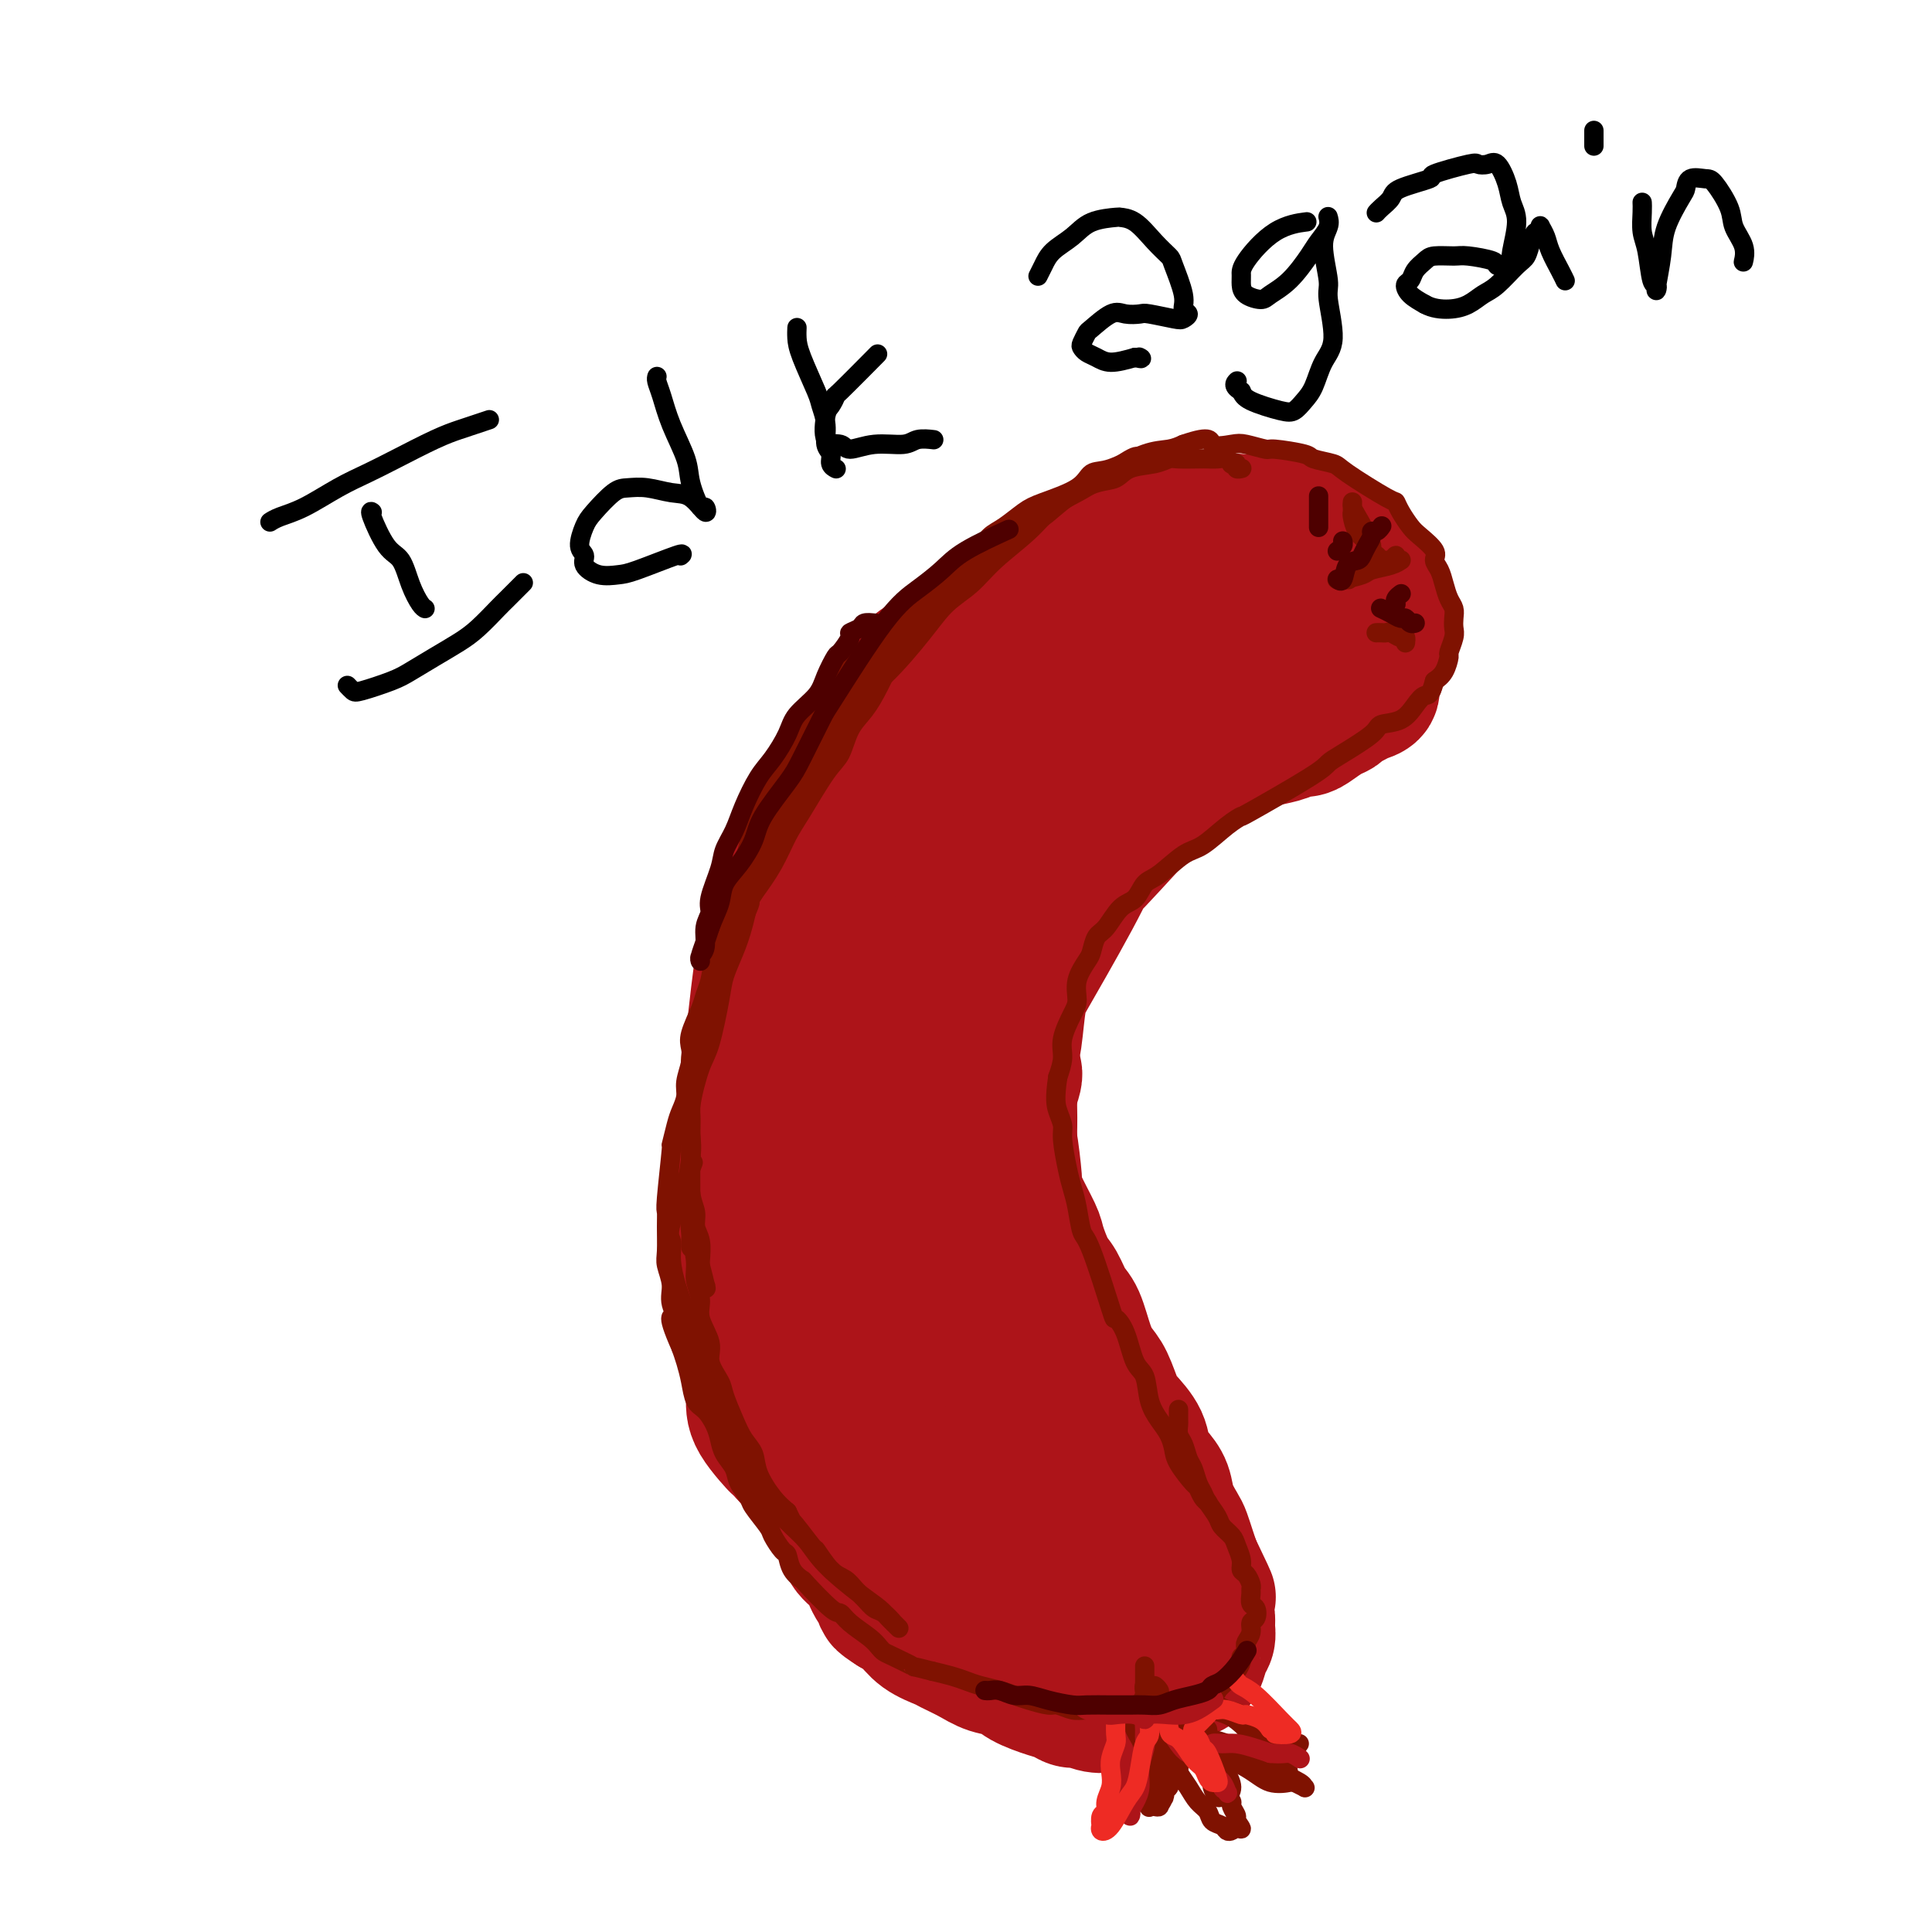 <svg viewBox='0 0 400 400' version='1.1' xmlns='http://www.w3.org/2000/svg' xmlns:xlink='http://www.w3.org/1999/xlink'><g fill='none' stroke='#AD1419' stroke-width='28' stroke-linecap='round' stroke-linejoin='round'><path d='M181,289c0.081,-0.002 0.161,-0.005 0,0c-0.161,0.005 -0.564,0.017 -1,0c-0.436,-0.017 -0.904,-0.064 -1,0c-0.096,0.064 0.182,0.240 0,0c-0.182,-0.240 -0.822,-0.897 -1,-1c-0.178,-0.103 0.107,0.349 0,0c-0.107,-0.349 -0.605,-1.499 -1,-2c-0.395,-0.501 -0.687,-0.353 -1,-1c-0.313,-0.647 -0.647,-2.089 -1,-3c-0.353,-0.911 -0.725,-1.292 -1,-2c-0.275,-0.708 -0.453,-1.742 -1,-3c-0.547,-1.258 -1.463,-2.741 -2,-4c-0.537,-1.259 -0.696,-2.293 -1,-5c-0.304,-2.707 -0.754,-7.087 -1,-9c-0.246,-1.913 -0.289,-1.358 0,-3c0.289,-1.642 0.908,-5.479 1,-8c0.092,-2.521 -0.344,-3.725 0,-7c0.344,-3.275 1.469,-8.622 2,-12c0.531,-3.378 0.468,-4.788 1,-7c0.532,-2.212 1.659,-5.226 2,-8c0.341,-2.774 -0.102,-5.308 1,-10c1.102,-4.692 3.751,-11.542 5,-15c1.249,-3.458 1.100,-3.523 2,-6c0.900,-2.477 2.850,-7.366 4,-10c1.150,-2.634 1.499,-3.012 3,-5c1.501,-1.988 4.155,-5.584 6,-8c1.845,-2.416 2.881,-3.650 4,-5c1.119,-1.350 2.320,-2.814 4,-4c1.680,-1.186 3.840,-2.093 6,-3'/><path d='M210,148c3.522,-3.557 2.327,-2.449 4,-3c1.673,-0.551 6.215,-2.762 9,-4c2.785,-1.238 3.814,-1.502 6,-2c2.186,-0.498 5.530,-1.232 8,-2c2.470,-0.768 4.067,-1.572 6,-2c1.933,-0.428 4.203,-0.479 7,-1c2.797,-0.521 6.123,-1.513 8,-2c1.877,-0.487 2.307,-0.470 5,-1c2.693,-0.530 7.651,-1.606 10,-2c2.349,-0.394 2.089,-0.105 2,0c-0.089,0.105 -0.006,0.025 0,0c0.006,-0.025 -0.066,0.004 0,0c0.066,-0.004 0.270,-0.039 0,0c-0.270,0.039 -1.013,0.154 -2,0c-0.987,-0.154 -2.219,-0.578 -3,-1c-0.781,-0.422 -1.110,-0.842 -2,-1c-0.890,-0.158 -2.340,-0.053 -3,0c-0.660,0.053 -0.528,0.054 -2,0c-1.472,-0.054 -4.547,-0.163 -7,0c-2.453,0.163 -4.284,0.599 -6,1c-1.716,0.401 -3.316,0.767 -5,1c-1.684,0.233 -3.454,0.332 -5,1c-1.546,0.668 -2.870,1.905 -5,3c-2.130,1.095 -5.065,2.047 -8,3'/><path d='M227,136c-6.252,2.206 -7.381,3.222 -8,4c-0.619,0.778 -0.726,1.318 -2,2c-1.274,0.682 -3.713,1.508 -6,3c-2.287,1.492 -4.421,3.652 -6,5c-1.579,1.348 -2.601,1.885 -4,3c-1.399,1.115 -3.173,2.808 -5,5c-1.827,2.192 -3.706,4.883 -5,7c-1.294,2.117 -2.002,3.661 -3,5c-0.998,1.339 -2.284,2.474 -4,6c-1.716,3.526 -3.860,9.442 -6,16c-2.140,6.558 -4.276,13.756 -5,17c-0.724,3.244 -0.035,2.533 0,3c0.035,0.467 -0.583,2.112 -1,3c-0.417,0.888 -0.633,1.020 -1,3c-0.367,1.980 -0.884,5.808 -1,9c-0.116,3.192 0.168,5.749 0,8c-0.168,2.251 -0.788,4.196 -1,6c-0.212,1.804 -0.016,3.468 0,6c0.016,2.532 -0.147,5.934 0,8c0.147,2.066 0.605,2.797 1,5c0.395,2.203 0.727,5.876 1,8c0.273,2.124 0.488,2.697 1,4c0.512,1.303 1.323,3.335 2,5c0.677,1.665 1.220,2.963 2,4c0.780,1.037 1.797,1.814 3,3c1.203,1.186 2.593,2.781 4,4c1.407,1.219 2.831,2.063 4,3c1.169,0.937 2.085,1.969 3,3'/><path d='M190,294c3.449,2.868 5.072,3.539 6,4c0.928,0.461 1.162,0.712 2,1c0.838,0.288 2.280,0.613 3,1c0.720,0.387 0.719,0.836 1,1c0.281,0.164 0.846,0.044 1,0c0.154,-0.044 -0.102,-0.011 0,0c0.102,0.011 0.563,-0.001 1,0c0.437,0.001 0.849,0.015 1,0c0.151,-0.015 0.040,-0.059 0,0c-0.040,0.059 -0.010,0.222 0,0c0.010,-0.222 -0.001,-0.829 0,-1c0.001,-0.171 0.014,0.094 0,0c-0.014,-0.094 -0.055,-0.546 0,-1c0.055,-0.454 0.208,-0.909 0,-1c-0.208,-0.091 -0.776,0.183 -1,0c-0.224,-0.183 -0.105,-0.823 0,-1c0.105,-0.177 0.194,0.108 0,0c-0.194,-0.108 -0.672,-0.609 -1,-1c-0.328,-0.391 -0.507,-0.671 -1,-1c-0.493,-0.329 -1.300,-0.707 -2,-1c-0.700,-0.293 -1.293,-0.501 -2,-1c-0.707,-0.499 -1.530,-1.288 -2,-2c-0.470,-0.712 -0.588,-1.345 -1,-2c-0.412,-0.655 -1.118,-1.330 -2,-2c-0.882,-0.670 -1.941,-1.335 -3,-2'/><path d='M190,285c-2.271,-2.188 -0.450,-1.160 0,-1c0.450,0.160 -0.472,-0.550 -1,-1c-0.528,-0.450 -0.662,-0.640 -1,-1c-0.338,-0.360 -0.879,-0.889 -1,-1c-0.121,-0.111 0.180,0.197 0,0c-0.180,-0.197 -0.840,-0.901 -1,-1c-0.160,-0.099 0.181,0.405 0,0c-0.181,-0.405 -0.885,-1.718 -1,-2c-0.115,-0.282 0.359,0.468 0,0c-0.359,-0.468 -1.550,-2.153 -2,-3c-0.450,-0.847 -0.158,-0.856 0,-1c0.158,-0.144 0.182,-0.422 0,-1c-0.182,-0.578 -0.569,-1.454 -1,-2c-0.431,-0.546 -0.904,-0.761 -1,-1c-0.096,-0.239 0.186,-0.500 0,-1c-0.186,-0.500 -0.838,-1.237 -1,-2c-0.162,-0.763 0.167,-1.552 0,-2c-0.167,-0.448 -0.830,-0.555 -1,-1c-0.170,-0.445 0.152,-1.226 0,-2c-0.152,-0.774 -0.776,-1.539 -1,-2c-0.224,-0.461 -0.046,-0.616 0,-1c0.046,-0.384 -0.041,-0.996 0,-2c0.041,-1.004 0.208,-2.401 0,-3c-0.208,-0.599 -0.791,-0.401 -1,-1c-0.209,-0.599 -0.042,-1.995 0,-3c0.042,-1.005 -0.040,-1.620 0,-2c0.040,-0.380 0.203,-0.525 0,-1c-0.203,-0.475 -0.772,-1.278 -1,-2c-0.228,-0.722 -0.114,-1.361 0,-2'/><path d='M176,243c-0.618,-4.190 -0.162,-2.666 0,-2c0.162,0.666 0.029,0.474 0,0c-0.029,-0.474 0.044,-1.229 0,-2c-0.044,-0.771 -0.205,-1.558 0,-2c0.205,-0.442 0.777,-0.541 1,-1c0.223,-0.459 0.099,-1.280 0,-2c-0.099,-0.720 -0.172,-1.341 0,-2c0.172,-0.659 0.589,-1.358 1,-2c0.411,-0.642 0.814,-1.229 1,-2c0.186,-0.771 0.154,-1.725 0,-2c-0.154,-0.275 -0.430,0.131 0,-1c0.430,-1.131 1.565,-3.799 2,-5c0.435,-1.201 0.168,-0.937 0,-1c-0.168,-0.063 -0.237,-0.455 0,-1c0.237,-0.545 0.782,-1.244 1,-2c0.218,-0.756 0.110,-1.569 0,-2c-0.110,-0.431 -0.223,-0.482 0,-1c0.223,-0.518 0.782,-1.505 1,-2c0.218,-0.495 0.095,-0.498 0,-1c-0.095,-0.502 -0.161,-1.504 0,-2c0.161,-0.496 0.550,-0.485 1,-1c0.450,-0.515 0.960,-1.556 1,-2c0.040,-0.444 -0.392,-0.290 0,-1c0.392,-0.710 1.608,-2.284 2,-3c0.392,-0.716 -0.039,-0.573 0,-1c0.039,-0.427 0.549,-1.423 1,-2c0.451,-0.577 0.843,-0.736 1,-1c0.157,-0.264 0.078,-0.632 0,-1'/><path d='M189,196c1.951,-7.445 0.330,-2.557 0,-1c-0.330,1.557 0.632,-0.216 1,-1c0.368,-0.784 0.141,-0.577 0,-1c-0.141,-0.423 -0.196,-1.474 0,-2c0.196,-0.526 0.644,-0.526 1,-1c0.356,-0.474 0.620,-1.422 1,-2c0.380,-0.578 0.877,-0.786 1,-1c0.123,-0.214 -0.128,-0.436 0,-1c0.128,-0.564 0.633,-1.472 1,-2c0.367,-0.528 0.595,-0.677 1,-1c0.405,-0.323 0.987,-0.820 1,-1c0.013,-0.180 -0.544,-0.042 0,-1c0.544,-0.958 2.188,-3.012 3,-4c0.812,-0.988 0.791,-0.909 1,-1c0.209,-0.091 0.648,-0.353 1,-1c0.352,-0.647 0.615,-1.680 1,-2c0.385,-0.320 0.891,0.073 1,0c0.109,-0.073 -0.178,-0.611 0,-1c0.178,-0.389 0.821,-0.630 1,-1c0.179,-0.370 -0.107,-0.869 0,-1c0.107,-0.131 0.607,0.105 1,0c0.393,-0.105 0.679,-0.553 1,-1c0.321,-0.447 0.677,-0.893 1,-1c0.323,-0.107 0.612,0.126 1,0c0.388,-0.126 0.874,-0.611 1,-1c0.126,-0.389 -0.107,-0.683 0,-1c0.107,-0.317 0.553,-0.659 1,-1'/><path d='M210,165c2.428,-2.814 0.497,-0.350 0,0c-0.497,0.350 0.440,-1.413 1,-2c0.560,-0.587 0.742,0.001 1,0c0.258,-0.001 0.593,-0.590 1,-1c0.407,-0.410 0.887,-0.642 1,-1c0.113,-0.358 -0.139,-0.841 0,-1c0.139,-0.159 0.671,0.007 1,0c0.329,-0.007 0.455,-0.187 1,-1c0.545,-0.813 1.509,-2.261 2,-3c0.491,-0.739 0.508,-0.770 1,-1c0.492,-0.230 1.459,-0.658 2,-1c0.541,-0.342 0.655,-0.599 1,-1c0.345,-0.401 0.922,-0.948 1,-1c0.078,-0.052 -0.344,0.389 0,0c0.344,-0.389 1.452,-1.609 2,-2c0.548,-0.391 0.536,0.046 1,0c0.464,-0.046 1.405,-0.576 2,-1c0.595,-0.424 0.845,-0.743 1,-1c0.155,-0.257 0.216,-0.454 1,-1c0.784,-0.546 2.292,-1.442 3,-2c0.708,-0.558 0.617,-0.779 1,-1c0.383,-0.221 1.240,-0.441 2,-1c0.760,-0.559 1.425,-1.456 2,-2c0.575,-0.544 1.061,-0.733 2,-1c0.939,-0.267 2.330,-0.610 3,-1c0.670,-0.390 0.620,-0.826 1,-1c0.380,-0.174 1.190,-0.087 2,0'/><path d='M246,138c4.170,-2.317 4.097,-2.109 4,-2c-0.097,0.109 -0.216,0.117 0,0c0.216,-0.117 0.767,-0.361 2,-1c1.233,-0.639 3.147,-1.673 4,-2c0.853,-0.327 0.644,0.053 1,0c0.356,-0.053 1.276,-0.539 2,-1c0.724,-0.461 1.252,-0.898 2,-1c0.748,-0.102 1.717,0.130 2,0c0.283,-0.130 -0.120,-0.623 1,-1c1.120,-0.377 3.764,-0.637 5,-1c1.236,-0.363 1.065,-0.830 1,-1c-0.065,-0.170 -0.022,-0.042 0,0c0.022,0.042 0.024,-0.003 0,0c-0.024,0.003 -0.076,0.054 0,0c0.076,-0.054 0.278,-0.212 0,0c-0.278,0.212 -1.035,0.793 -2,1c-0.965,0.207 -2.137,0.039 -3,0c-0.863,-0.039 -1.417,0.049 -2,0c-0.583,-0.049 -1.194,-0.237 -2,0c-0.806,0.237 -1.806,0.897 -3,1c-1.194,0.103 -2.582,-0.351 -4,0c-1.418,0.351 -2.865,1.506 -4,2c-1.135,0.494 -1.960,0.325 -4,1c-2.040,0.675 -5.297,2.193 -7,3c-1.703,0.807 -1.851,0.904 -2,1'/><path d='M237,137c-4.012,2.040 -5.543,3.641 -7,5c-1.457,1.359 -2.842,2.475 -5,4c-2.158,1.525 -5.091,3.460 -7,5c-1.909,1.540 -2.796,2.686 -4,4c-1.204,1.314 -2.727,2.796 -4,4c-1.273,1.204 -2.297,2.128 -4,4c-1.703,1.872 -4.086,4.691 -6,7c-1.914,2.309 -3.359,4.110 -4,5c-0.641,0.890 -0.480,0.871 -2,4c-1.520,3.129 -4.723,9.408 -7,13c-2.277,3.592 -3.629,4.498 -4,6c-0.371,1.502 0.240,3.600 0,5c-0.240,1.400 -1.332,2.104 -2,4c-0.668,1.896 -0.912,4.985 -1,7c-0.088,2.015 -0.021,2.955 0,4c0.021,1.045 -0.006,2.196 0,4c0.006,1.804 0.043,4.260 0,6c-0.043,1.740 -0.167,2.762 0,4c0.167,1.238 0.625,2.690 1,4c0.375,1.310 0.667,2.477 1,4c0.333,1.523 0.708,3.401 1,5c0.292,1.599 0.502,2.918 1,4c0.498,1.082 1.284,1.928 2,3c0.716,1.072 1.363,2.370 2,4c0.637,1.630 1.263,3.592 2,5c0.737,1.408 1.583,2.264 2,3c0.417,0.736 0.405,1.353 1,2c0.595,0.647 1.798,1.323 3,2'/><path d='M196,268c2.234,3.361 1.820,2.263 2,2c0.180,-0.263 0.954,0.311 2,1c1.046,0.689 2.365,1.495 3,2c0.635,0.505 0.587,0.710 1,1c0.413,0.290 1.288,0.665 2,1c0.712,0.335 1.263,0.629 2,1c0.737,0.371 1.662,0.817 2,1c0.338,0.183 0.091,0.102 0,0c-0.091,-0.102 -0.025,-0.227 0,0c0.025,0.227 0.008,0.805 0,1c-0.008,0.195 -0.008,0.008 0,0c0.008,-0.008 0.025,0.164 0,0c-0.025,-0.164 -0.090,-0.662 0,-1c0.090,-0.338 0.336,-0.514 0,-1c-0.336,-0.486 -1.254,-1.282 -2,-2c-0.746,-0.718 -1.318,-1.358 -2,-2c-0.682,-0.642 -1.472,-1.287 -2,-2c-0.528,-0.713 -0.794,-1.493 -1,-2c-0.206,-0.507 -0.353,-0.741 -1,-2c-0.647,-1.259 -1.794,-3.543 -3,-5c-1.206,-1.457 -2.470,-2.087 -3,-3c-0.530,-0.913 -0.327,-2.109 -1,-4c-0.673,-1.891 -2.223,-4.475 -3,-6c-0.777,-1.525 -0.783,-1.989 -1,-4c-0.217,-2.011 -0.646,-5.570 -1,-7c-0.354,-1.430 -0.634,-0.731 -1,-2c-0.366,-1.269 -0.819,-4.505 -1,-7c-0.181,-2.495 -0.091,-4.247 0,-6'/><path d='M188,222c-1.058,-6.626 0.296,-5.192 1,-6c0.704,-0.808 0.758,-3.858 1,-6c0.242,-2.142 0.671,-3.374 1,-5c0.329,-1.626 0.557,-3.644 1,-5c0.443,-1.356 1.099,-2.049 2,-4c0.901,-1.951 2.046,-5.162 3,-7c0.954,-1.838 1.716,-2.305 3,-4c1.284,-1.695 3.088,-4.617 4,-6c0.912,-1.383 0.931,-1.227 4,-4c3.069,-2.773 9.189,-8.474 13,-12c3.811,-3.526 5.315,-4.878 7,-6c1.685,-1.122 3.552,-2.015 5,-3c1.448,-0.985 2.478,-2.061 4,-3c1.522,-0.939 3.535,-1.742 6,-3c2.465,-1.258 5.381,-2.971 7,-4c1.619,-1.029 1.941,-1.376 3,-2c1.059,-0.624 2.855,-1.527 4,-2c1.145,-0.473 1.641,-0.518 3,-1c1.359,-0.482 3.582,-1.401 5,-2c1.418,-0.599 2.030,-0.879 3,-1c0.970,-0.121 2.298,-0.085 3,0c0.702,0.085 0.776,0.219 1,0c0.224,-0.219 0.596,-0.791 1,-1c0.404,-0.209 0.840,-0.056 1,0c0.160,0.056 0.046,0.016 0,0c-0.046,-0.016 -0.023,-0.008 0,0'/><path d='M274,135c5.753,-2.459 1.637,-0.608 0,0c-1.637,0.608 -0.795,-0.029 -1,0c-0.205,0.029 -1.458,0.724 -2,1c-0.542,0.276 -0.372,0.134 -1,0c-0.628,-0.134 -2.055,-0.259 -3,0c-0.945,0.259 -1.407,0.902 -2,1c-0.593,0.098 -1.318,-0.348 -2,0c-0.682,0.348 -1.323,1.489 -2,2c-0.677,0.511 -1.390,0.391 -3,1c-1.610,0.609 -4.116,1.947 -6,3c-1.884,1.053 -3.144,1.822 -5,3c-1.856,1.178 -4.307,2.766 -5,3c-0.693,0.234 0.374,-0.887 -1,0c-1.374,0.887 -5.187,3.781 -7,5c-1.813,1.219 -1.624,0.761 -2,1c-0.376,0.239 -1.316,1.174 -2,2c-0.684,0.826 -1.114,1.543 -2,2c-0.886,0.457 -2.230,0.654 -3,1c-0.770,0.346 -0.968,0.841 -2,2c-1.032,1.159 -2.900,2.982 -4,4c-1.100,1.018 -1.432,1.231 -2,2c-0.568,0.769 -1.370,2.093 -2,3c-0.630,0.907 -1.086,1.398 -2,2c-0.914,0.602 -2.284,1.316 -3,2c-0.716,0.684 -0.776,1.338 -1,2c-0.224,0.662 -0.612,1.331 -1,2'/><path d='M208,179c-4.590,4.618 -3.063,3.662 -3,4c0.063,0.338 -1.336,1.971 -2,3c-0.664,1.029 -0.594,1.454 -1,2c-0.406,0.546 -1.288,1.211 -2,2c-0.712,0.789 -1.252,1.700 -2,3c-0.748,1.300 -1.703,2.990 -2,4c-0.297,1.010 0.064,1.342 0,2c-0.064,0.658 -0.553,1.642 -1,3c-0.447,1.358 -0.851,3.091 -1,4c-0.149,0.909 -0.044,0.996 0,3c0.044,2.004 0.026,5.926 0,8c-0.026,2.074 -0.061,2.302 0,3c0.061,0.698 0.216,1.867 0,3c-0.216,1.133 -0.804,2.229 -1,3c-0.196,0.771 0.000,1.218 0,2c-0.000,0.782 -0.197,1.900 0,3c0.197,1.100 0.789,2.181 1,3c0.211,0.819 0.041,1.375 0,2c-0.041,0.625 0.045,1.318 0,2c-0.045,0.682 -0.222,1.353 0,2c0.222,0.647 0.844,1.272 1,2c0.156,0.728 -0.154,1.560 0,2c0.154,0.440 0.773,0.488 1,1c0.227,0.512 0.061,1.488 0,2c-0.061,0.512 -0.016,0.561 0,1c0.016,0.439 0.005,1.268 0,2c-0.005,0.732 -0.002,1.366 0,2'/><path d='M196,252c0.548,7.246 0.918,2.361 1,1c0.082,-1.361 -0.123,0.800 0,2c0.123,1.200 0.573,1.437 1,2c0.427,0.563 0.832,1.451 1,2c0.168,0.549 0.100,0.758 0,1c-0.100,0.242 -0.233,0.517 0,1c0.233,0.483 0.833,1.175 1,2c0.167,0.825 -0.100,1.782 0,2c0.100,0.218 0.566,-0.304 1,1c0.434,1.304 0.834,4.433 1,6c0.166,1.567 0.096,1.573 0,2c-0.096,0.427 -0.219,1.274 0,2c0.219,0.726 0.780,1.331 1,2c0.220,0.669 0.098,1.402 0,2c-0.098,0.598 -0.171,1.062 0,2c0.171,0.938 0.586,2.352 1,3c0.414,0.648 0.829,0.530 1,1c0.171,0.470 0.100,1.527 0,2c-0.100,0.473 -0.227,0.363 0,1c0.227,0.637 0.808,2.020 1,3c0.192,0.980 -0.004,1.558 0,2c0.004,0.442 0.210,0.748 0,1c-0.210,0.252 -0.835,0.449 -1,1c-0.165,0.551 0.130,1.457 0,2c-0.130,0.543 -0.684,0.723 -1,1c-0.316,0.277 -0.393,0.652 -1,1c-0.607,0.348 -1.745,0.671 -3,1c-1.255,0.329 -2.628,0.665 -4,1'/><path d='M196,302c-1.866,0.622 -2.032,0.178 -3,0c-0.968,-0.178 -2.739,-0.089 -4,0c-1.261,0.089 -2.012,0.177 -3,0c-0.988,-0.177 -2.212,-0.618 -3,-1c-0.788,-0.382 -1.139,-0.706 -2,-1c-0.861,-0.294 -2.233,-0.558 -3,-1c-0.767,-0.442 -0.928,-1.061 -2,-2c-1.072,-0.939 -3.056,-2.197 -4,-3c-0.944,-0.803 -0.848,-1.150 -2,-3c-1.152,-1.850 -3.551,-5.203 -5,-7c-1.449,-1.797 -1.947,-2.038 -2,-3c-0.053,-0.962 0.340,-2.643 0,-4c-0.340,-1.357 -1.412,-2.389 -2,-4c-0.588,-1.611 -0.693,-3.802 -1,-6c-0.307,-2.198 -0.815,-4.402 -1,-6c-0.185,-1.598 -0.047,-2.589 0,-4c0.047,-1.411 0.001,-3.242 0,-5c-0.001,-1.758 0.041,-3.443 0,-5c-0.041,-1.557 -0.164,-2.988 0,-4c0.164,-1.012 0.617,-1.606 1,-3c0.383,-1.394 0.698,-3.587 1,-5c0.302,-1.413 0.591,-2.044 1,-3c0.409,-0.956 0.939,-2.237 1,-3c0.061,-0.763 -0.345,-1.008 0,-2c0.345,-0.992 1.443,-2.730 2,-4c0.557,-1.270 0.573,-2.073 1,-3c0.427,-0.927 1.265,-1.979 2,-3c0.735,-1.021 1.368,-2.010 2,-3'/><path d='M170,214c2.063,-5.248 1.719,-3.869 2,-4c0.281,-0.131 1.185,-1.773 2,-3c0.815,-1.227 1.541,-2.040 2,-3c0.459,-0.960 0.651,-2.068 1,-3c0.349,-0.932 0.856,-1.688 2,-3c1.144,-1.312 2.926,-3.181 4,-5c1.074,-1.819 1.440,-3.589 2,-5c0.560,-1.411 1.314,-2.463 2,-3c0.686,-0.537 1.305,-0.559 3,-3c1.695,-2.441 4.466,-7.299 6,-10c1.534,-2.701 1.830,-3.243 2,-4c0.170,-0.757 0.213,-1.728 1,-3c0.787,-1.272 2.319,-2.843 3,-4c0.681,-1.157 0.513,-1.898 1,-3c0.487,-1.102 1.629,-2.564 3,-4c1.371,-1.436 2.971,-2.845 4,-4c1.029,-1.155 1.489,-2.057 2,-3c0.511,-0.943 1.075,-1.928 2,-3c0.925,-1.072 2.212,-2.230 3,-3c0.788,-0.770 1.076,-1.152 2,-2c0.924,-0.848 2.482,-2.163 3,-3c0.518,-0.837 -0.005,-1.198 1,-2c1.005,-0.802 3.537,-2.046 5,-3c1.463,-0.954 1.856,-1.616 3,-2c1.144,-0.384 3.039,-0.488 4,-1c0.961,-0.512 0.989,-1.432 2,-2c1.011,-0.568 3.006,-0.784 5,-1'/><path d='M242,125c3.214,-1.397 4.247,-1.890 5,-2c0.753,-0.110 1.224,0.163 2,0c0.776,-0.163 1.855,-0.762 3,-1c1.145,-0.238 2.356,-0.115 3,0c0.644,0.115 0.721,0.223 2,0c1.279,-0.223 3.758,-0.778 5,-1c1.242,-0.222 1.245,-0.112 2,0c0.755,0.112 2.261,0.227 3,0c0.739,-0.227 0.711,-0.794 2,-1c1.289,-0.206 3.896,-0.051 5,0c1.104,0.051 0.706,-0.001 1,0c0.294,0.001 1.279,0.057 2,0c0.721,-0.057 1.178,-0.225 2,0c0.822,0.225 2.009,0.844 3,1c0.991,0.156 1.786,-0.151 2,0c0.214,0.151 -0.153,0.759 0,1c0.153,0.241 0.826,0.116 1,0c0.174,-0.116 -0.149,-0.223 0,0c0.149,0.223 0.772,0.777 1,1c0.228,0.223 0.061,0.115 0,0c-0.061,-0.115 -0.016,-0.238 0,0c0.016,0.238 0.004,0.837 0,1c-0.004,0.163 -0.001,-0.108 0,0c0.001,0.108 0.000,0.596 0,1c-0.000,0.404 -0.000,0.724 0,1c0.000,0.276 0.000,0.507 0,1c-0.000,0.493 -0.000,1.246 0,2'/><path d='M286,129c0.155,1.273 0.043,0.957 0,1c-0.043,0.043 -0.015,0.445 0,1c0.015,0.555 0.018,1.262 0,2c-0.018,0.738 -0.056,1.506 0,2c0.056,0.494 0.207,0.712 0,1c-0.207,0.288 -0.772,0.644 -1,1c-0.228,0.356 -0.120,0.711 0,1c0.120,0.289 0.251,0.511 0,1c-0.251,0.489 -0.883,1.244 -1,2c-0.117,0.756 0.282,1.512 0,2c-0.282,0.488 -1.243,0.707 -2,1c-0.757,0.293 -1.309,0.659 -2,1c-0.691,0.341 -1.522,0.656 -2,1c-0.478,0.344 -0.604,0.718 -1,1c-0.396,0.282 -1.063,0.471 -2,1c-0.937,0.529 -2.144,1.399 -3,2c-0.856,0.601 -1.360,0.935 -2,1c-0.640,0.065 -1.414,-0.137 -2,0c-0.586,0.137 -0.984,0.614 -2,1c-1.016,0.386 -2.651,0.681 -4,1c-1.349,0.319 -2.413,0.663 -3,1c-0.587,0.337 -0.696,0.666 -2,1c-1.304,0.334 -3.802,0.672 -5,1c-1.198,0.328 -1.094,0.645 -2,1c-0.906,0.355 -2.821,0.750 -4,1c-1.179,0.250 -1.623,0.357 -3,1c-1.377,0.643 -3.689,1.821 -6,3'/><path d='M237,162c-7.509,3.086 -2.780,1.301 -2,1c0.780,-0.301 -2.389,0.881 -5,2c-2.611,1.119 -4.665,2.174 -6,3c-1.335,0.826 -1.952,1.423 -3,2c-1.048,0.577 -2.528,1.133 -4,2c-1.472,0.867 -2.935,2.045 -4,3c-1.065,0.955 -1.731,1.687 -3,3c-1.269,1.313 -3.141,3.206 -4,4c-0.859,0.794 -0.703,0.488 -1,1c-0.297,0.512 -1.045,1.843 -2,3c-0.955,1.157 -2.115,2.139 -3,3c-0.885,0.861 -1.495,1.601 -3,5c-1.505,3.399 -3.904,9.456 -5,12c-1.096,2.544 -0.889,1.574 -1,2c-0.111,0.426 -0.542,2.250 -1,4c-0.458,1.750 -0.945,3.428 -1,4c-0.055,0.572 0.321,0.037 0,1c-0.321,0.963 -1.340,3.423 -2,5c-0.660,1.577 -0.961,2.273 -1,3c-0.039,0.727 0.185,1.487 0,3c-0.185,1.513 -0.777,3.780 -1,5c-0.223,1.220 -0.075,1.394 0,2c0.075,0.606 0.076,1.646 0,3c-0.076,1.354 -0.230,3.023 0,4c0.230,0.977 0.845,1.262 1,2c0.155,0.738 -0.151,1.930 0,3c0.151,1.070 0.757,2.020 1,3c0.243,0.980 0.121,1.990 0,3'/><path d='M187,253c0.340,4.913 0.690,3.196 1,3c0.310,-0.196 0.580,1.127 1,2c0.420,0.873 0.991,1.294 1,2c0.009,0.706 -0.545,1.696 0,3c0.545,1.304 2.190,2.920 3,4c0.810,1.080 0.784,1.623 1,2c0.216,0.377 0.674,0.586 1,1c0.326,0.414 0.521,1.031 1,2c0.479,0.969 1.243,2.288 2,3c0.757,0.712 1.509,0.817 2,1c0.491,0.183 0.723,0.443 1,1c0.277,0.557 0.600,1.411 1,2c0.400,0.589 0.876,0.912 1,1c0.124,0.088 -0.102,-0.061 0,0c0.102,0.061 0.534,0.330 1,1c0.466,0.670 0.965,1.739 1,2c0.035,0.261 -0.394,-0.286 0,0c0.394,0.286 1.612,1.404 2,2c0.388,0.596 -0.055,0.669 0,1c0.055,0.331 0.606,0.918 1,1c0.394,0.082 0.630,-0.343 1,0c0.370,0.343 0.873,1.454 1,2c0.127,0.546 -0.120,0.528 0,1c0.120,0.472 0.609,1.435 1,2c0.391,0.565 0.683,0.733 1,1c0.317,0.267 0.658,0.634 1,1'/><path d='M213,294c3.510,5.031 0.787,2.108 0,1c-0.787,-1.108 0.364,-0.403 1,0c0.636,0.403 0.759,0.503 1,1c0.241,0.497 0.600,1.390 1,2c0.400,0.610 0.843,0.937 1,1c0.157,0.063 0.030,-0.139 0,0c-0.030,0.139 0.038,0.618 0,1c-0.038,0.382 -0.183,0.665 0,1c0.183,0.335 0.694,0.721 1,1c0.306,0.279 0.407,0.452 1,1c0.593,0.548 1.680,1.470 2,2c0.320,0.530 -0.125,0.667 0,1c0.125,0.333 0.822,0.863 1,1c0.178,0.137 -0.163,-0.117 0,0c0.163,0.117 0.831,0.605 1,1c0.169,0.395 -0.161,0.697 0,1c0.161,0.303 0.813,0.607 1,1c0.187,0.393 -0.090,0.875 0,1c0.090,0.125 0.546,-0.106 1,0c0.454,0.106 0.906,0.551 1,1c0.094,0.449 -0.171,0.904 0,1c0.171,0.096 0.777,-0.166 1,0c0.223,0.166 0.064,0.762 0,1c-0.064,0.238 -0.032,0.119 0,0'/><path d='M227,314c2.167,3.155 0.583,1.042 0,0c-0.583,-1.042 -0.167,-1.012 0,-1c0.167,0.012 0.083,0.006 0,0'/><path d='M210,271c-0.008,-0.004 -0.017,-0.009 0,0c0.017,0.009 0.059,0.030 0,0c-0.059,-0.030 -0.219,-0.111 0,0c0.219,0.111 0.817,0.413 1,1c0.183,0.587 -0.049,1.460 0,2c0.049,0.540 0.381,0.747 1,2c0.619,1.253 1.527,3.552 2,5c0.473,1.448 0.512,2.044 1,3c0.488,0.956 1.425,2.271 2,4c0.575,1.729 0.788,3.870 1,5c0.212,1.130 0.423,1.247 1,2c0.577,0.753 1.520,2.141 2,3c0.480,0.859 0.496,1.189 1,2c0.504,0.811 1.497,2.104 2,3c0.503,0.896 0.516,1.395 1,2c0.484,0.605 1.438,1.316 2,2c0.562,0.684 0.732,1.341 1,2c0.268,0.659 0.635,1.318 1,2c0.365,0.682 0.728,1.385 1,2c0.272,0.615 0.454,1.142 1,2c0.546,0.858 1.456,2.046 2,3c0.544,0.954 0.720,1.674 1,2c0.280,0.326 0.663,0.257 1,1c0.337,0.743 0.629,2.299 1,3c0.371,0.701 0.821,0.549 1,1c0.179,0.451 0.087,1.506 0,2c-0.087,0.494 -0.168,0.427 0,1c0.168,0.573 0.584,1.787 1,3'/><path d='M238,331c4.348,9.624 1.218,3.685 0,2c-1.218,-1.685 -0.522,0.885 0,2c0.522,1.115 0.872,0.773 1,1c0.128,0.227 0.034,1.021 0,2c-0.034,0.979 -0.007,2.144 0,3c0.007,0.856 -0.005,1.402 0,2c0.005,0.598 0.027,1.246 0,2c-0.027,0.754 -0.103,1.612 0,2c0.103,0.388 0.385,0.304 0,1c-0.385,0.696 -1.435,2.172 -2,3c-0.565,0.828 -0.643,1.007 -1,1c-0.357,-0.007 -0.991,-0.202 -2,0c-1.009,0.202 -2.392,0.801 -3,1c-0.608,0.199 -0.442,-0.002 -1,0c-0.558,0.002 -1.841,0.209 -3,0c-1.159,-0.209 -2.194,-0.832 -3,-1c-0.806,-0.168 -1.383,0.120 -2,0c-0.617,-0.120 -1.274,-0.647 -2,-1c-0.726,-0.353 -1.523,-0.531 -3,-1c-1.477,-0.469 -3.636,-1.229 -5,-2c-1.364,-0.771 -1.935,-1.554 -3,-2c-1.065,-0.446 -2.624,-0.555 -4,-1c-1.376,-0.445 -2.570,-1.225 -4,-2c-1.430,-0.775 -3.096,-1.545 -4,-2c-0.904,-0.455 -1.046,-0.596 -2,-1c-0.954,-0.404 -2.718,-1.070 -4,-2c-1.282,-0.930 -2.080,-2.123 -3,-3c-0.920,-0.877 -1.960,-1.439 -3,-2'/><path d='M185,333c-3.446,-2.182 -2.062,-1.638 -2,-2c0.062,-0.362 -1.198,-1.630 -2,-3c-0.802,-1.370 -1.147,-2.842 -2,-4c-0.853,-1.158 -2.213,-2.003 -3,-3c-0.787,-0.997 -1.000,-2.146 -2,-5c-1.000,-2.854 -2.787,-7.413 -4,-10c-1.213,-2.587 -1.852,-3.204 -3,-6c-1.148,-2.796 -2.805,-7.772 -4,-11c-1.195,-3.228 -1.928,-4.707 -3,-10c-1.072,-5.293 -2.484,-14.398 -3,-19c-0.516,-4.602 -0.135,-4.699 0,-5c0.135,-0.301 0.025,-0.807 0,-1c-0.025,-0.193 0.036,-0.075 0,0c-0.036,0.075 -0.170,0.107 0,0c0.170,-0.107 0.645,-0.351 1,0c0.355,0.351 0.591,1.299 1,2c0.409,0.701 0.990,1.156 2,3c1.010,1.844 2.448,5.078 4,8c1.552,2.922 3.218,5.533 5,8c1.782,2.467 3.682,4.791 5,7c1.318,2.209 2.056,4.301 4,8c1.944,3.699 5.093,9.003 7,12c1.907,2.997 2.572,3.687 4,6c1.428,2.313 3.620,6.249 5,9c1.380,2.751 1.948,4.318 3,6c1.052,1.682 2.586,3.481 4,5c1.414,1.519 2.707,2.760 4,4'/><path d='M206,332c9.223,13.388 7.780,8.360 8,7c0.220,-1.360 2.105,0.950 3,2c0.895,1.050 0.802,0.839 1,1c0.198,0.161 0.689,0.694 1,1c0.311,0.306 0.444,0.384 0,0c-0.444,-0.384 -1.464,-1.229 -2,-2c-0.536,-0.771 -0.588,-1.468 -1,-2c-0.412,-0.532 -1.183,-0.898 -8,-8c-6.817,-7.102 -19.679,-20.938 -25,-27c-5.321,-6.062 -3.099,-4.349 -3,-5c0.099,-0.651 -1.924,-3.667 -4,-8c-2.076,-4.333 -4.203,-9.982 -6,-15c-1.797,-5.018 -3.263,-9.406 -4,-12c-0.737,-2.594 -0.744,-3.395 -1,-5c-0.256,-1.605 -0.762,-4.016 -1,-5c-0.238,-0.984 -0.208,-0.542 -1,-4c-0.792,-3.458 -2.406,-10.816 -3,-14c-0.594,-3.184 -0.170,-2.196 0,-3c0.170,-0.804 0.085,-3.402 0,-6'/><path d='M160,227c-1.215,-6.617 -1.253,-4.658 -1,-6c0.253,-1.342 0.795,-5.984 1,-8c0.205,-2.016 0.072,-1.406 0,-2c-0.072,-0.594 -0.083,-2.394 0,-5c0.083,-2.606 0.261,-6.020 1,-9c0.739,-2.980 2.037,-5.527 2,-7c-0.037,-1.473 -1.411,-1.872 0,-6c1.411,-4.128 5.607,-11.986 7,-15c1.393,-3.014 -0.019,-1.184 0,-2c0.019,-0.816 1.467,-4.276 3,-7c1.533,-2.724 3.152,-4.710 4,-6c0.848,-1.290 0.926,-1.882 2,-3c1.074,-1.118 3.145,-2.760 4,-4c0.855,-1.240 0.495,-2.077 1,-3c0.505,-0.923 1.875,-1.931 3,-3c1.125,-1.069 2.005,-2.198 3,-3c0.995,-0.802 2.104,-1.278 3,-2c0.896,-0.722 1.577,-1.692 3,-3c1.423,-1.308 3.586,-2.955 5,-4c1.414,-1.045 2.079,-1.487 3,-2c0.921,-0.513 2.096,-1.096 4,-2c1.904,-0.904 4.535,-2.129 6,-3c1.465,-0.871 1.764,-1.388 3,-2c1.236,-0.612 3.410,-1.319 5,-2c1.590,-0.681 2.597,-1.338 4,-2c1.403,-0.662 3.201,-1.331 5,-2'/><path d='M231,114c4.860,-2.267 2.010,-0.435 2,0c-0.010,0.435 2.819,-0.527 4,-1c1.181,-0.473 0.715,-0.456 2,-1c1.285,-0.544 4.321,-1.648 6,-2c1.679,-0.352 2.001,0.050 3,0c0.999,-0.050 2.673,-0.551 4,-1c1.327,-0.449 2.305,-0.846 3,-1c0.695,-0.154 1.107,-0.067 2,0c0.893,0.067 2.266,0.112 3,0c0.734,-0.112 0.829,-0.382 3,0c2.171,0.382 6.417,1.416 9,2c2.583,0.584 3.504,0.719 4,1c0.496,0.281 0.566,0.708 1,1c0.434,0.292 1.230,0.450 2,1c0.770,0.550 1.513,1.493 2,2c0.487,0.507 0.719,0.577 1,1c0.281,0.423 0.611,1.199 1,2c0.389,0.801 0.837,1.627 1,2c0.163,0.373 0.040,0.291 0,1c-0.040,0.709 0.001,2.207 0,3c-0.001,0.793 -0.046,0.880 0,1c0.046,0.120 0.182,0.273 0,1c-0.182,0.727 -0.681,2.029 -1,3c-0.319,0.971 -0.458,1.611 -1,2c-0.542,0.389 -1.485,0.527 -2,1c-0.515,0.473 -0.600,1.281 -1,2c-0.400,0.719 -1.114,1.348 -2,2c-0.886,0.652 -1.943,1.326 -3,2'/><path d='M274,138c-2.241,2.523 -2.842,1.829 -3,2c-0.158,0.171 0.128,1.207 -1,2c-1.128,0.793 -3.669,1.342 -5,2c-1.331,0.658 -1.451,1.426 -2,2c-0.549,0.574 -1.525,0.953 -3,2c-1.475,1.047 -3.448,2.763 -5,4c-1.552,1.237 -2.683,1.994 -4,3c-1.317,1.006 -2.819,2.260 -4,3c-1.181,0.740 -2.041,0.965 -6,5c-3.959,4.035 -11.018,11.882 -14,15c-2.982,3.118 -1.888,1.509 -2,2c-0.112,0.491 -1.430,3.082 -3,6c-1.570,2.918 -3.391,6.165 -5,9c-1.609,2.835 -3.006,5.260 -4,7c-0.994,1.740 -1.587,2.794 -2,5c-0.413,2.206 -0.648,5.564 -1,8c-0.352,2.436 -0.823,3.949 -1,6c-0.177,2.051 -0.061,4.639 0,7c0.061,2.361 0.066,4.493 0,7c-0.066,2.507 -0.203,5.387 0,9c0.203,3.613 0.745,7.958 1,11c0.255,3.042 0.222,4.781 1,7c0.778,2.219 2.365,4.920 3,6c0.635,1.080 0.317,0.540 0,0'/><path d='M210,222c-0.023,-0.041 -0.045,-0.082 0,0c0.045,0.082 0.158,0.289 0,1c-0.158,0.711 -0.589,1.928 -1,3c-0.411,1.072 -0.804,1.998 -1,3c-0.196,1.002 -0.195,2.078 0,3c0.195,0.922 0.585,1.690 1,4c0.415,2.310 0.856,6.163 1,8c0.144,1.837 -0.008,1.658 0,2c0.008,0.342 0.176,1.206 1,3c0.824,1.794 2.304,4.519 3,6c0.696,1.481 0.609,1.720 1,3c0.391,1.280 1.259,3.602 2,5c0.741,1.398 1.353,1.873 2,3c0.647,1.127 1.328,2.908 2,4c0.672,1.092 1.335,1.497 2,3c0.665,1.503 1.332,4.106 2,6c0.668,1.894 1.339,3.079 2,4c0.661,0.921 1.314,1.576 2,3c0.686,1.424 1.405,3.616 2,5c0.595,1.384 1.067,1.959 2,3c0.933,1.041 2.329,2.550 3,4c0.671,1.450 0.617,2.843 1,4c0.383,1.157 1.202,2.077 2,3c0.798,0.923 1.576,1.850 2,3c0.424,1.150 0.495,2.524 1,4c0.505,1.476 1.445,3.056 2,4c0.555,0.944 0.726,1.254 1,2c0.274,0.746 0.650,1.927 1,3c0.350,1.073 0.675,2.036 1,3'/><path d='M247,324c5.752,12.021 2.130,4.572 1,3c-1.130,-1.572 0.230,2.732 1,5c0.770,2.268 0.950,2.499 1,3c0.050,0.501 -0.029,1.272 0,2c0.029,0.728 0.168,1.413 0,2c-0.168,0.587 -0.641,1.075 -1,2c-0.359,0.925 -0.604,2.286 -1,3c-0.396,0.714 -0.943,0.780 -1,1c-0.057,0.220 0.377,0.595 -1,1c-1.377,0.405 -4.566,0.841 -6,1c-1.434,0.159 -1.114,0.040 -1,0c0.114,-0.040 0.022,0.001 -2,0c-2.022,-0.001 -5.974,-0.042 -7,0c-1.026,0.042 0.873,0.166 -1,0c-1.873,-0.166 -7.518,-0.623 -10,-1c-2.482,-0.377 -1.801,-0.674 -3,-1c-1.199,-0.326 -4.278,-0.681 -6,-1c-1.722,-0.319 -2.088,-0.601 -3,-1c-0.912,-0.399 -2.372,-0.915 -4,-2c-1.628,-1.085 -3.425,-2.738 -5,-4c-1.575,-1.262 -2.928,-2.132 -4,-3c-1.072,-0.868 -1.865,-1.732 -4,-4c-2.135,-2.268 -5.614,-5.938 -8,-8c-2.386,-2.062 -3.681,-2.517 -6,-5c-2.319,-2.483 -5.663,-6.995 -8,-10c-2.337,-3.005 -3.669,-4.502 -5,-6'/><path d='M163,301c-5.019,-5.316 -2.067,-2.105 -2,-2c0.067,0.105 -2.753,-2.895 -4,-5c-1.247,-2.105 -0.923,-3.314 -1,-5c-0.077,-1.686 -0.557,-3.850 -1,-6c-0.443,-2.150 -0.850,-4.286 -1,-6c-0.150,-1.714 -0.043,-3.008 0,-6c0.043,-2.992 0.022,-7.684 0,-11c-0.022,-3.316 -0.045,-5.258 0,-8c0.045,-2.742 0.159,-6.285 0,-8c-0.159,-1.715 -0.591,-1.602 0,-9c0.591,-7.398 2.205,-22.307 3,-29c0.795,-6.693 0.770,-5.169 1,-6c0.230,-0.831 0.714,-4.017 1,-6c0.286,-1.983 0.375,-2.763 1,-5c0.625,-2.237 1.786,-5.929 3,-8c1.214,-2.071 2.481,-2.519 4,-4c1.519,-1.481 3.291,-3.995 4,-5c0.709,-1.005 0.354,-0.503 0,0'/></g>
<g fill='none' stroke='#7F1201' stroke-width='4' stroke-linecap='round' stroke-linejoin='round'><path d='M244,292c-0.000,0.004 -0.000,0.008 0,0c0.000,-0.008 0.000,-0.028 0,0c-0.000,0.028 -0.001,0.105 0,0c0.001,-0.105 0.003,-0.391 0,0c-0.003,0.391 -0.012,1.460 0,2c0.012,0.540 0.045,0.552 0,1c-0.045,0.448 -0.167,1.331 0,2c0.167,0.669 0.622,1.124 1,2c0.378,0.876 0.677,2.173 1,3c0.323,0.827 0.668,1.184 1,2c0.332,0.816 0.651,2.091 1,3c0.349,0.909 0.727,1.451 1,2c0.273,0.549 0.440,1.105 1,2c0.560,0.895 1.513,2.130 2,3c0.487,0.870 0.508,1.375 1,2c0.492,0.625 1.455,1.371 2,2c0.545,0.629 0.672,1.142 1,2c0.328,0.858 0.858,2.061 1,3c0.142,0.939 -0.105,1.612 0,2c0.105,0.388 0.563,0.489 1,1c0.437,0.511 0.853,1.431 1,2c0.147,0.569 0.027,0.786 0,1c-0.027,0.214 0.041,0.424 0,1c-0.041,0.576 -0.192,1.519 0,2c0.192,0.481 0.727,0.500 1,1c0.273,0.500 0.283,1.482 0,2c-0.283,0.518 -0.859,0.572 -1,1c-0.141,0.428 0.154,1.231 0,2c-0.154,0.769 -0.758,1.506 -1,2c-0.242,0.494 -0.121,0.747 0,1'/><path d='M258,341c-0.394,2.277 -0.878,1.971 -1,2c-0.122,0.029 0.117,0.394 0,1c-0.117,0.606 -0.589,1.454 -1,2c-0.411,0.546 -0.759,0.790 -1,1c-0.241,0.210 -0.374,0.385 -1,1c-0.626,0.615 -1.744,1.670 -2,2c-0.256,0.330 0.351,-0.066 0,0c-0.351,0.066 -1.661,0.592 -2,1c-0.339,0.408 0.293,0.698 -1,1c-1.293,0.302 -4.512,0.617 -6,1c-1.488,0.383 -1.247,0.835 -2,1c-0.753,0.165 -2.502,0.044 -4,0c-1.498,-0.044 -2.746,-0.011 -4,0c-1.254,0.011 -2.514,-0.001 -3,0c-0.486,0.001 -0.197,0.015 -1,0c-0.803,-0.015 -2.697,-0.060 -4,0c-1.303,0.060 -2.015,0.223 -3,0c-0.985,-0.223 -2.244,-0.833 -3,-1c-0.756,-0.167 -1.010,0.110 -2,0c-0.990,-0.110 -2.715,-0.607 -4,-1c-1.285,-0.393 -2.128,-0.683 -3,-1c-0.872,-0.317 -1.772,-0.662 -3,-1c-1.228,-0.338 -2.783,-0.668 -4,-1c-1.217,-0.332 -2.097,-0.666 -3,-1c-0.903,-0.334 -1.829,-0.667 -3,-1c-1.171,-0.333 -2.585,-0.667 -4,-1'/><path d='M193,346c-5.179,-1.356 -3.626,-0.747 -4,-1c-0.374,-0.253 -2.674,-1.369 -4,-2c-1.326,-0.631 -1.679,-0.776 -2,-1c-0.321,-0.224 -0.610,-0.528 -1,-1c-0.390,-0.472 -0.879,-1.111 -2,-2c-1.121,-0.889 -2.873,-2.027 -4,-3c-1.127,-0.973 -1.629,-1.782 -2,-2c-0.371,-0.218 -0.610,0.155 -2,-1c-1.390,-1.155 -3.929,-3.837 -5,-5c-1.071,-1.163 -0.672,-0.805 -1,-1c-0.328,-0.195 -1.381,-0.942 -2,-2c-0.619,-1.058 -0.804,-2.427 -1,-3c-0.196,-0.573 -0.405,-0.351 -1,-1c-0.595,-0.649 -1.578,-2.169 -2,-3c-0.422,-0.831 -0.283,-0.974 -1,-2c-0.717,-1.026 -2.290,-2.935 -3,-4c-0.710,-1.065 -0.558,-1.285 -1,-2c-0.442,-0.715 -1.480,-1.923 -2,-3c-0.520,-1.077 -0.523,-2.022 -1,-3c-0.477,-0.978 -1.427,-1.990 -2,-3c-0.573,-1.010 -0.769,-2.020 -1,-3c-0.231,-0.980 -0.496,-1.932 -1,-3c-0.504,-1.068 -1.248,-2.253 -2,-3c-0.752,-0.747 -1.511,-1.056 -2,-2c-0.489,-0.944 -0.709,-2.523 -1,-4c-0.291,-1.477 -0.655,-2.850 -1,-4c-0.345,-1.150 -0.673,-2.075 -1,-3'/><path d='M141,279c-3.720,-8.343 -1.518,-6.200 -1,-6c0.518,0.200 -0.646,-1.542 -1,-3c-0.354,-1.458 0.102,-2.633 0,-4c-0.102,-1.367 -0.760,-2.928 -1,-4c-0.240,-1.072 -0.060,-1.656 0,-3c0.060,-1.344 0.001,-3.449 0,-5c-0.001,-1.551 0.055,-2.547 0,-3c-0.055,-0.453 -0.222,-0.361 0,-3c0.222,-2.639 0.834,-8.009 1,-10c0.166,-1.991 -0.114,-0.604 0,-1c0.114,-0.396 0.623,-2.574 1,-4c0.377,-1.426 0.623,-2.101 1,-3c0.377,-0.899 0.884,-2.024 1,-3c0.116,-0.976 -0.158,-1.805 0,-3c0.158,-1.195 0.749,-2.756 1,-4c0.251,-1.244 0.162,-2.170 0,-3c-0.162,-0.830 -0.395,-1.565 0,-3c0.395,-1.435 1.420,-3.570 2,-5c0.580,-1.430 0.715,-2.154 1,-3c0.285,-0.846 0.720,-1.816 1,-3c0.280,-1.184 0.404,-2.584 1,-4c0.596,-1.416 1.665,-2.847 2,-4c0.335,-1.153 -0.065,-2.027 0,-3c0.065,-0.973 0.595,-2.044 1,-3c0.405,-0.956 0.686,-1.796 1,-3c0.314,-1.204 0.661,-2.773 1,-4c0.339,-1.227 0.669,-2.114 1,-3'/><path d='M154,179c2.478,-9.971 1.174,-5.399 1,-4c-0.174,1.399 0.783,-0.377 1,-2c0.217,-1.623 -0.307,-3.095 0,-4c0.307,-0.905 1.445,-1.245 2,-2c0.555,-0.755 0.528,-1.927 1,-3c0.472,-1.073 1.443,-2.046 2,-3c0.557,-0.954 0.698,-1.887 1,-3c0.302,-1.113 0.763,-2.405 1,-3c0.237,-0.595 0.249,-0.494 2,-3c1.751,-2.506 5.239,-7.618 7,-10c1.761,-2.382 1.795,-2.034 2,-2c0.205,0.034 0.583,-0.248 1,-1c0.417,-0.752 0.874,-1.976 2,-3c1.126,-1.024 2.920,-1.848 4,-3c1.080,-1.152 1.444,-2.633 3,-4c1.556,-1.367 4.303,-2.621 6,-4c1.697,-1.379 2.343,-2.882 3,-4c0.657,-1.118 1.323,-1.851 3,-3c1.677,-1.149 4.363,-2.716 6,-4c1.637,-1.284 2.224,-2.286 3,-3c0.776,-0.714 1.740,-1.141 3,-2c1.260,-0.859 2.816,-2.150 4,-3c1.184,-0.850 1.996,-1.257 4,-2c2.004,-0.743 5.201,-1.820 7,-3c1.799,-1.180 2.200,-2.463 3,-3c0.800,-0.537 1.998,-0.330 4,-1c2.002,-0.670 4.808,-2.219 7,-3c2.192,-0.781 3.769,-0.795 5,-1c1.231,-0.205 2.115,-0.603 3,-1'/><path d='M245,92c6.253,-2.170 5.386,-0.596 6,0c0.614,0.596 2.708,0.215 4,0c1.292,-0.215 1.782,-0.265 3,0c1.218,0.265 3.163,0.845 4,1c0.837,0.155 0.564,-0.113 2,0c1.436,0.113 4.581,0.609 6,1c1.419,0.391 1.112,0.678 2,1c0.888,0.322 2.972,0.680 4,1c1.028,0.320 1.000,0.604 3,2c2.000,1.396 6.029,3.906 8,5c1.971,1.094 1.885,0.772 2,1c0.115,0.228 0.433,1.006 1,2c0.567,0.994 1.384,2.205 2,3c0.616,0.795 1.030,1.174 2,2c0.970,0.826 2.497,2.098 3,3c0.503,0.902 -0.019,1.435 0,2c0.019,0.565 0.580,1.162 1,2c0.420,0.838 0.701,1.915 1,3c0.299,1.085 0.617,2.176 1,3c0.383,0.824 0.831,1.381 1,2c0.169,0.619 0.060,1.302 0,2c-0.060,0.698 -0.071,1.412 0,2c0.071,0.588 0.223,1.050 0,2c-0.223,0.950 -0.823,2.389 -1,3c-0.177,0.611 0.068,0.395 0,1c-0.068,0.605 -0.448,2.030 -1,3c-0.552,0.970 -1.276,1.485 -2,2'/><path d='M297,141c-0.828,3.234 -1.397,2.818 -2,3c-0.603,0.182 -1.239,0.962 -2,2c-0.761,1.038 -1.646,2.333 -3,3c-1.354,0.667 -3.175,0.705 -4,1c-0.825,0.295 -0.653,0.847 -2,2c-1.347,1.153 -4.212,2.907 -6,4c-1.788,1.093 -2.500,1.526 -3,2c-0.500,0.474 -0.787,0.988 -4,3c-3.213,2.012 -9.351,5.520 -12,7c-2.649,1.480 -1.808,0.932 -2,1c-0.192,0.068 -1.417,0.751 -3,2c-1.583,1.249 -3.526,3.063 -5,4c-1.474,0.937 -2.481,0.997 -4,2c-1.519,1.003 -3.551,2.948 -5,4c-1.449,1.052 -2.314,1.211 -3,2c-0.686,0.789 -1.192,2.207 -2,3c-0.808,0.793 -1.917,0.959 -3,2c-1.083,1.041 -2.140,2.956 -3,4c-0.860,1.044 -1.522,1.217 -2,2c-0.478,0.783 -0.771,2.175 -1,3c-0.229,0.825 -0.395,1.084 -1,2c-0.605,0.916 -1.650,2.488 -2,4c-0.350,1.512 -0.005,2.963 0,4c0.005,1.037 -0.328,1.659 -1,3c-0.672,1.341 -1.681,3.399 -2,5c-0.319,1.601 0.052,2.743 0,4c-0.052,1.257 -0.526,2.628 -1,4'/><path d='M219,223c-0.683,4.524 -0.390,5.834 0,7c0.390,1.166 0.878,2.190 1,3c0.122,0.810 -0.122,1.408 0,3c0.122,1.592 0.611,4.177 1,6c0.389,1.823 0.679,2.882 1,4c0.321,1.118 0.673,2.294 1,4c0.327,1.706 0.630,3.941 1,5c0.370,1.059 0.809,0.942 2,4c1.191,3.058 3.135,9.292 4,12c0.865,2.708 0.651,1.890 1,2c0.349,0.110 1.262,1.149 2,3c0.738,1.851 1.300,4.515 2,6c0.700,1.485 1.536,1.791 2,3c0.464,1.209 0.556,3.323 1,5c0.444,1.677 1.240,2.919 2,4c0.760,1.081 1.485,2.001 2,3c0.515,0.999 0.820,2.078 1,3c0.180,0.922 0.234,1.687 1,3c0.766,1.313 2.244,3.175 3,4c0.756,0.825 0.791,0.613 1,1c0.209,0.387 0.592,1.372 1,2c0.408,0.628 0.841,0.900 1,1c0.159,0.100 0.043,0.027 0,0c-0.043,-0.027 -0.012,-0.008 0,0c0.012,0.008 0.006,0.004 0,0'/><path d='M257,97c0.009,-0.002 0.017,-0.004 0,0c-0.017,0.004 -0.061,0.015 0,0c0.061,-0.015 0.227,-0.056 0,0c-0.227,0.056 -0.848,0.207 -1,0c-0.152,-0.207 0.164,-0.774 0,-1c-0.164,-0.226 -0.807,-0.113 -1,0c-0.193,0.113 0.064,0.226 0,0c-0.064,-0.226 -0.447,-0.792 -1,-1c-0.553,-0.208 -1.274,-0.056 -2,0c-0.726,0.056 -1.455,0.018 -2,0c-0.545,-0.018 -0.905,-0.017 -2,0c-1.095,0.017 -2.925,0.050 -4,0c-1.075,-0.050 -1.394,-0.183 -2,0c-0.606,0.183 -1.497,0.684 -3,1c-1.503,0.316 -3.617,0.449 -5,1c-1.383,0.551 -2.036,1.520 -3,2c-0.964,0.480 -2.238,0.470 -4,1c-1.762,0.530 -4.010,1.601 -6,3c-1.990,1.399 -3.722,3.126 -5,4c-1.278,0.874 -2.103,0.895 -4,2c-1.897,1.105 -4.865,3.293 -7,5c-2.135,1.707 -3.437,2.935 -5,4c-1.563,1.065 -3.385,1.969 -5,3c-1.615,1.031 -3.021,2.188 -5,4c-1.979,1.812 -4.530,4.278 -6,6c-1.470,1.722 -1.858,2.699 -3,4c-1.142,1.301 -3.038,2.927 -4,4c-0.962,1.073 -0.989,1.592 -2,3c-1.011,1.408 -3.005,3.704 -5,6'/><path d='M170,148c-3.406,4.263 -1.920,3.420 -2,4c-0.080,0.580 -1.724,2.583 -3,5c-1.276,2.417 -2.183,5.249 -3,7c-0.817,1.751 -1.543,2.420 -2,3c-0.457,0.580 -0.645,1.070 -1,2c-0.355,0.930 -0.877,2.300 -1,3c-0.123,0.700 0.152,0.732 0,1c-0.152,0.268 -0.732,0.774 -1,1c-0.268,0.226 -0.223,0.171 0,0c0.223,-0.171 0.623,-0.460 1,-1c0.377,-0.540 0.730,-1.333 1,-2c0.270,-0.667 0.455,-1.208 1,-2c0.545,-0.792 1.448,-1.835 2,-3c0.552,-1.165 0.752,-2.453 2,-4c1.248,-1.547 3.544,-3.354 5,-5c1.456,-1.646 2.072,-3.133 3,-5c0.928,-1.867 2.169,-4.116 4,-6c1.831,-1.884 4.251,-3.405 7,-6c2.749,-2.595 5.827,-6.265 8,-9c2.173,-2.735 3.441,-4.535 5,-6c1.559,-1.465 3.409,-2.594 5,-4c1.591,-1.406 2.922,-3.090 5,-5c2.078,-1.910 4.902,-4.045 7,-6c2.098,-1.955 3.470,-3.730 5,-5c1.530,-1.270 3.220,-2.034 5,-3c1.780,-0.966 3.652,-2.133 5,-3c1.348,-0.867 2.174,-1.433 3,-2'/><path d='M231,97c6.285,-4.493 4.497,-1.726 4,-1c-0.497,0.726 0.298,-0.590 1,-1c0.702,-0.410 1.312,0.087 2,0c0.688,-0.087 1.455,-0.756 2,-1c0.545,-0.244 0.867,-0.063 1,0c0.133,0.063 0.078,0.007 0,0c-0.078,-0.007 -0.179,0.036 0,0c0.179,-0.036 0.638,-0.151 0,0c-0.638,0.151 -2.373,0.566 -3,1c-0.627,0.434 -0.146,0.886 -1,1c-0.854,0.114 -3.045,-0.111 -4,0c-0.955,0.111 -0.676,0.556 -1,1c-0.324,0.444 -1.251,0.885 -2,1c-0.749,0.115 -1.320,-0.097 -2,0c-0.680,0.097 -1.470,0.503 -2,1c-0.530,0.497 -0.799,1.085 -2,2c-1.201,0.915 -3.334,2.158 -5,3c-1.666,0.842 -2.865,1.282 -4,2c-1.135,0.718 -2.205,1.714 -4,3c-1.795,1.286 -4.314,2.862 -6,4c-1.686,1.138 -2.538,1.837 -4,3c-1.462,1.163 -3.533,2.790 -5,4c-1.467,1.210 -2.331,2.005 -3,3c-0.669,0.995 -1.142,2.191 -3,4c-1.858,1.809 -5.102,4.231 -7,6c-1.898,1.769 -2.449,2.884 -3,4'/><path d='M180,137c-4.626,4.414 -3.691,3.450 -4,4c-0.309,0.550 -1.863,2.613 -3,4c-1.137,1.387 -1.856,2.097 -3,4c-1.144,1.903 -2.714,4.997 -4,7c-1.286,2.003 -2.288,2.913 -3,4c-0.712,1.087 -1.134,2.350 -2,4c-0.866,1.650 -2.176,3.687 -3,5c-0.824,1.313 -1.161,1.902 -2,4c-0.839,2.098 -2.180,5.706 -3,7c-0.820,1.294 -1.119,0.275 -2,4c-0.881,3.725 -2.345,12.194 -3,16c-0.655,3.806 -0.500,2.949 -1,4c-0.500,1.051 -1.654,4.010 -2,6c-0.346,1.990 0.118,3.012 0,4c-0.118,0.988 -0.816,1.943 -1,3c-0.184,1.057 0.147,2.216 0,4c-0.147,1.784 -0.771,4.193 -1,6c-0.229,1.807 -0.062,3.011 0,4c0.062,0.989 0.021,1.762 0,3c-0.021,1.238 -0.021,2.940 0,4c0.021,1.060 0.062,1.479 0,3c-0.062,1.521 -0.227,4.144 0,6c0.227,1.856 0.845,2.945 1,4c0.155,1.055 -0.155,2.075 0,3c0.155,0.925 0.773,1.753 1,3c0.227,1.247 0.061,2.913 0,4c-0.061,1.087 -0.017,1.596 0,2c0.017,0.404 0.009,0.702 0,1'/><path d='M145,264c0.249,5.892 -0.128,2.122 0,1c0.128,-1.122 0.760,0.405 1,1c0.240,0.595 0.088,0.260 0,0c-0.088,-0.260 -0.113,-0.444 0,0c0.113,0.444 0.365,1.516 0,0c-0.365,-1.516 -1.348,-5.620 -2,-7c-0.652,-1.380 -0.973,-0.037 -1,-1c-0.027,-0.963 0.240,-4.231 0,-6c-0.240,-1.769 -0.986,-2.039 -1,-4c-0.014,-1.961 0.706,-5.615 1,-8c0.294,-2.385 0.163,-3.502 0,-5c-0.163,-1.498 -0.357,-3.375 0,-6c0.357,-2.625 1.264,-5.996 2,-8c0.736,-2.004 1.299,-2.640 2,-5c0.701,-2.360 1.539,-6.445 2,-9c0.461,-2.555 0.547,-3.582 1,-5c0.453,-1.418 1.275,-3.229 2,-5c0.725,-1.771 1.354,-3.502 2,-6c0.646,-2.498 1.309,-5.763 2,-8c0.691,-2.237 1.409,-3.448 2,-5c0.591,-1.552 1.055,-3.447 2,-5c0.945,-1.553 2.370,-2.764 3,-4c0.630,-1.236 0.466,-2.496 1,-4c0.534,-1.504 1.767,-3.252 3,-5'/><path d='M167,160c1.728,-3.698 0.548,-1.443 1,-2c0.452,-0.557 2.535,-3.925 4,-6c1.465,-2.075 2.313,-2.858 3,-4c0.687,-1.142 1.214,-2.642 2,-4c0.786,-1.358 1.830,-2.572 3,-4c1.170,-1.428 2.465,-3.069 3,-4c0.535,-0.931 0.310,-1.152 1,-2c0.690,-0.848 2.294,-2.322 3,-3c0.706,-0.678 0.515,-0.560 1,-1c0.485,-0.440 1.646,-1.438 2,-2c0.354,-0.562 -0.101,-0.688 0,-1c0.101,-0.312 0.756,-0.809 1,-1c0.244,-0.191 0.077,-0.074 0,0c-0.077,0.074 -0.065,0.106 0,0c0.065,-0.106 0.184,-0.352 0,0c-0.184,0.352 -0.671,1.300 -1,2c-0.329,0.700 -0.499,1.152 -1,2c-0.501,0.848 -1.331,2.090 -2,3c-0.669,0.910 -1.176,1.486 -2,3c-0.824,1.514 -1.965,3.965 -3,6c-1.035,2.035 -1.964,3.654 -3,5c-1.036,1.346 -2.178,2.420 -3,4c-0.822,1.580 -1.325,3.667 -2,5c-0.675,1.333 -1.523,1.912 -3,4c-1.477,2.088 -3.581,5.683 -5,8c-1.419,2.317 -2.151,3.355 -3,5c-0.849,1.645 -1.814,3.899 -3,6c-1.186,2.101 -2.593,4.051 -4,6'/><path d='M156,185c-5.412,9.055 -1.940,3.193 -1,2c0.940,-1.193 -0.650,2.284 -2,5c-1.350,2.716 -2.459,4.669 -3,6c-0.541,1.331 -0.513,2.038 -1,3c-0.487,0.962 -1.490,2.179 -2,4c-0.510,1.821 -0.529,4.247 -1,6c-0.471,1.753 -1.394,2.834 -2,4c-0.606,1.166 -0.894,2.417 -1,4c-0.106,1.583 -0.028,3.498 0,5c0.028,1.502 0.006,2.591 0,4c-0.006,1.409 0.002,3.139 0,7c-0.002,3.861 -0.016,9.851 0,13c0.016,3.149 0.061,3.455 0,4c-0.061,0.545 -0.229,1.330 0,3c0.229,1.670 0.854,4.225 1,6c0.146,1.775 -0.187,2.771 0,4c0.187,1.229 0.894,2.693 1,4c0.106,1.307 -0.390,2.459 0,4c0.390,1.541 1.666,3.472 2,5c0.334,1.528 -0.273,2.653 0,4c0.273,1.347 1.425,2.916 2,4c0.575,1.084 0.572,1.685 1,3c0.428,1.315 1.286,3.346 2,5c0.714,1.654 1.282,2.932 2,4c0.718,1.068 1.584,1.925 2,3c0.416,1.075 0.381,2.366 1,4c0.619,1.634 1.891,3.610 3,5c1.109,1.390 2.054,2.195 3,3'/><path d='M163,313c2.465,4.946 0.628,1.811 1,2c0.372,0.189 2.953,3.703 4,5c1.047,1.297 0.560,0.378 1,1c0.440,0.622 1.809,2.787 3,4c1.191,1.213 2.205,1.476 3,2c0.795,0.524 1.369,1.311 2,2c0.631,0.689 1.317,1.280 2,2c0.683,0.720 1.364,1.570 2,2c0.636,0.430 1.228,0.441 2,1c0.772,0.559 1.724,1.667 2,2c0.276,0.333 -0.125,-0.110 0,0c0.125,0.110 0.777,0.773 1,1c0.223,0.227 0.016,0.016 0,0c-0.016,-0.016 0.159,0.161 0,0c-0.159,-0.161 -0.650,-0.660 -1,-1c-0.350,-0.340 -0.557,-0.520 -1,-1c-0.443,-0.480 -1.122,-1.261 -2,-2c-0.878,-0.739 -1.955,-1.437 -4,-3c-2.045,-1.563 -5.058,-3.993 -7,-6c-1.942,-2.007 -2.814,-3.592 -4,-5c-1.186,-1.408 -2.688,-2.638 -4,-4c-1.312,-1.362 -2.434,-2.855 -4,-5c-1.566,-2.145 -3.574,-4.942 -5,-7c-1.426,-2.058 -2.269,-3.376 -3,-5c-0.731,-1.624 -1.351,-3.553 -2,-5c-0.649,-1.447 -1.328,-2.414 -2,-4c-0.672,-1.586 -1.336,-3.793 -2,-6'/><path d='M145,283c-2.796,-6.230 -2.787,-8.307 -3,-10c-0.213,-1.693 -0.650,-3.004 -1,-4c-0.350,-0.996 -0.615,-1.677 -1,-3c-0.385,-1.323 -0.890,-3.288 -1,-5c-0.110,-1.712 0.177,-3.170 0,-4c-0.177,-0.830 -0.817,-1.031 0,-4c0.817,-2.969 3.091,-8.705 4,-11c0.909,-2.295 0.455,-1.147 0,0'/><path d='M285,115c0.001,0.000 0.001,0.001 0,0c-0.001,-0.001 -0.004,-0.003 0,0c0.004,0.003 0.016,0.012 0,0c-0.016,-0.012 -0.059,-0.044 0,0c0.059,0.044 0.219,0.165 0,0c-0.219,-0.165 -0.819,-0.615 -1,-1c-0.181,-0.385 0.057,-0.705 0,-1c-0.057,-0.295 -0.407,-0.565 -1,-1c-0.593,-0.435 -1.427,-1.034 -2,-2c-0.573,-0.966 -0.886,-2.297 -1,-3c-0.114,-0.703 -0.031,-0.778 0,-1c0.031,-0.222 0.008,-0.593 0,-1c-0.008,-0.407 -0.000,-0.851 0,-1c0.000,-0.149 -0.006,-0.002 0,0c0.006,0.002 0.025,-0.140 0,0c-0.025,0.140 -0.094,0.562 0,1c0.094,0.438 0.351,0.891 1,2c0.649,1.109 1.690,2.875 2,4c0.310,1.125 -0.110,1.608 0,2c0.110,0.392 0.751,0.693 1,1c0.249,0.307 0.105,0.621 0,1c-0.105,0.379 -0.173,0.823 0,1c0.173,0.177 0.586,0.089 1,0'/><path d='M285,116c0.726,1.855 0.041,0.492 0,0c-0.041,-0.492 0.562,-0.114 1,0c0.438,0.114 0.710,-0.036 1,0c0.290,0.036 0.599,0.259 1,0c0.401,-0.259 0.893,-0.998 1,-1c0.107,-0.002 -0.171,0.735 0,1c0.171,0.265 0.792,0.060 1,0c0.208,-0.060 0.003,0.025 0,0c-0.003,-0.025 0.195,-0.161 0,0c-0.195,0.161 -0.784,0.617 -2,1c-1.216,0.383 -3.060,0.691 -4,1c-0.940,0.309 -0.977,0.619 -2,1c-1.023,0.381 -3.034,0.834 -4,1c-0.966,0.166 -0.888,0.044 -1,0c-0.112,-0.044 -0.415,-0.012 0,0c0.415,0.012 1.547,0.003 2,0c0.453,-0.003 0.226,-0.002 0,0'/><path d='M285,131c0.023,-0.001 0.047,-0.001 0,0c-0.047,0.001 -0.164,0.004 0,0c0.164,-0.004 0.608,-0.016 1,0c0.392,0.016 0.732,0.061 1,0c0.268,-0.061 0.464,-0.226 1,0c0.536,0.226 1.412,0.845 2,1c0.588,0.155 0.890,-0.155 1,0c0.110,0.155 0.030,0.773 0,1c-0.030,0.227 -0.008,0.061 0,0c0.008,-0.061 0.002,-0.017 0,0c-0.002,0.017 -0.001,0.009 0,0'/><path d='M237,345c0.000,-0.005 0.000,-0.010 0,0c-0.000,0.010 -0.000,0.036 0,0c0.000,-0.036 0.001,-0.135 0,0c-0.001,0.135 -0.003,0.504 0,1c0.003,0.496 0.012,1.119 0,2c-0.012,0.881 -0.044,2.020 0,3c0.044,0.980 0.166,1.800 0,3c-0.166,1.200 -0.619,2.779 -1,4c-0.381,1.221 -0.691,2.082 -1,3c-0.309,0.918 -0.619,1.892 -1,3c-0.381,1.108 -0.834,2.351 -1,3c-0.166,0.649 -0.046,0.704 0,1c0.046,0.296 0.018,0.834 0,1c-0.018,0.166 -0.025,-0.041 0,0c0.025,0.041 0.083,0.331 0,0c-0.083,-0.331 -0.307,-1.283 0,-3c0.307,-1.717 1.144,-4.200 2,-6c0.856,-1.800 1.731,-2.918 2,-4c0.269,-1.082 -0.068,-2.129 0,-3c0.068,-0.871 0.539,-1.566 1,-2c0.461,-0.434 0.911,-0.605 1,-1c0.089,-0.395 -0.182,-1.013 0,-1c0.182,0.013 0.818,0.657 1,1c0.182,0.343 -0.091,0.384 0,1c0.091,0.616 0.545,1.808 1,3'/><path d='M241,354c0.779,1.691 1.726,3.918 2,5c0.274,1.082 -0.127,1.019 0,2c0.127,0.981 0.780,3.005 1,4c0.220,0.995 0.006,0.959 0,1c-0.006,0.041 0.198,0.157 0,0c-0.198,-0.157 -0.796,-0.588 -1,-1c-0.204,-0.412 -0.015,-0.805 0,-1c0.015,-0.195 -0.146,-0.191 -1,-2c-0.854,-1.809 -2.403,-5.429 -3,-7c-0.597,-1.571 -0.244,-1.093 1,0c1.244,1.093 3.378,2.801 5,4c1.622,1.199 2.733,1.890 5,3c2.267,1.110 5.692,2.640 8,4c2.308,1.360 3.501,2.552 5,3c1.499,0.448 3.306,0.153 4,0c0.694,-0.153 0.276,-0.163 0,-1c-0.276,-0.837 -0.409,-2.500 -1,-4c-0.591,-1.500 -1.639,-2.836 -3,-4c-1.361,-1.164 -3.033,-2.154 -4,-3c-0.967,-0.846 -1.228,-1.546 -2,-2c-0.772,-0.454 -2.054,-0.661 -3,-1c-0.946,-0.339 -1.556,-0.811 -2,-1c-0.444,-0.189 -0.722,-0.094 -1,0'/><path d='M251,353c-2.105,-1.133 -1.366,-0.465 -1,0c0.366,0.465 0.360,0.727 1,1c0.640,0.273 1.928,0.557 3,1c1.072,0.443 1.930,1.047 3,2c1.070,0.953 2.352,2.257 3,3c0.648,0.743 0.660,0.927 1,1c0.340,0.073 1.006,0.035 0,0c-1.006,-0.035 -3.685,-0.065 -5,0c-1.315,0.065 -1.266,0.227 -2,0c-0.734,-0.227 -2.249,-0.842 -4,-1c-1.751,-0.158 -3.737,0.140 -5,0c-1.263,-0.140 -1.802,-0.718 -2,-1c-0.198,-0.282 -0.053,-0.268 0,0c0.053,0.268 0.015,0.791 0,1c-0.015,0.209 -0.008,0.105 0,0'/><path d='M238,349c0.112,0.026 0.223,0.051 0,0c-0.223,-0.051 -0.781,-0.179 -1,0c-0.219,0.179 -0.100,0.666 0,1c0.100,0.334 0.182,0.514 0,1c-0.182,0.486 -0.627,1.279 -1,2c-0.373,0.721 -0.674,1.372 -1,2c-0.326,0.628 -0.675,1.234 -1,2c-0.325,0.766 -0.624,1.694 -1,2c-0.376,0.306 -0.829,-0.009 -1,0c-0.171,0.009 -0.060,0.344 1,0c1.060,-0.344 3.069,-1.366 4,-2c0.931,-0.634 0.783,-0.879 1,-1c0.217,-0.121 0.801,-0.117 1,0c0.199,0.117 0.015,0.346 0,1c-0.015,0.654 0.138,1.732 0,3c-0.138,1.268 -0.567,2.726 -1,4c-0.433,1.274 -0.868,2.363 -1,3c-0.132,0.637 0.041,0.822 0,1c-0.041,0.178 -0.296,0.349 0,0c0.296,-0.349 1.141,-1.217 2,-2c0.859,-0.783 1.731,-1.480 2,-2c0.269,-0.520 -0.066,-0.863 0,-1c0.066,-0.137 0.533,-0.069 1,0'/><path d='M242,363c0.595,-0.606 -0.419,-0.120 -1,0c-0.581,0.120 -0.730,-0.126 -1,0c-0.270,0.126 -0.662,0.623 -1,1c-0.338,0.377 -0.621,0.634 -1,1c-0.379,0.366 -0.855,0.840 -1,1c-0.145,0.160 0.042,0.005 0,0c-0.042,-0.005 -0.312,0.140 0,0c0.312,-0.140 1.205,-0.565 2,-1c0.795,-0.435 1.492,-0.881 2,-1c0.508,-0.119 0.827,0.089 1,0c0.173,-0.089 0.200,-0.475 0,0c-0.200,0.475 -0.628,1.812 -1,3c-0.372,1.188 -0.688,2.227 -1,3c-0.312,0.773 -0.620,1.279 -1,2c-0.380,0.721 -0.831,1.657 -1,2c-0.169,0.343 -0.056,0.093 0,0c0.056,-0.093 0.053,-0.029 0,0c-0.053,0.029 -0.158,0.021 0,0c0.158,-0.021 0.578,-0.057 1,0c0.422,0.057 0.844,0.208 1,0c0.156,-0.208 0.044,-0.774 0,-1c-0.044,-0.226 -0.022,-0.113 0,0'/><path d='M240,373c0.073,1.169 0.755,-0.407 1,-1c0.245,-0.593 0.052,-0.201 0,0c-0.052,0.201 0.038,0.212 0,0c-0.038,-0.212 -0.202,-0.647 0,-1c0.202,-0.353 0.772,-0.623 1,-1c0.228,-0.377 0.114,-0.861 0,-1c-0.114,-0.139 -0.226,0.068 0,0c0.226,-0.068 0.792,-0.412 1,-1c0.208,-0.588 0.058,-1.420 0,-2c-0.058,-0.580 -0.024,-0.907 0,-1c0.024,-0.093 0.036,0.048 0,0c-0.036,-0.048 -0.122,-0.284 0,0c0.122,0.284 0.451,1.088 1,2c0.549,0.912 1.317,1.932 2,3c0.683,1.068 1.282,2.185 2,3c0.718,0.815 1.554,1.329 2,2c0.446,0.671 0.501,1.497 1,2c0.499,0.503 1.443,0.681 2,1c0.557,0.319 0.727,0.778 1,1c0.273,0.222 0.649,0.206 1,0c0.351,-0.206 0.675,-0.603 1,-1'/><path d='M256,378c1.994,1.661 0.478,-0.186 0,-1c-0.478,-0.814 0.083,-0.594 0,-1c-0.083,-0.406 -0.810,-1.437 -1,-2c-0.190,-0.563 0.157,-0.659 0,-1c-0.157,-0.341 -0.816,-0.929 -1,-1c-0.184,-0.071 0.108,0.373 0,0c-0.108,-0.373 -0.617,-1.564 -1,-2c-0.383,-0.436 -0.639,-0.117 -1,-1c-0.361,-0.883 -0.828,-2.969 -1,-4c-0.172,-1.031 -0.050,-1.008 0,-1c0.050,0.008 0.029,0.001 0,0c-0.029,-0.001 -0.064,0.006 0,0c0.064,-0.006 0.227,-0.023 1,0c0.773,0.023 2.156,0.086 3,0c0.844,-0.086 1.148,-0.321 2,0c0.852,0.321 2.253,1.197 4,2c1.747,0.803 3.841,1.534 5,2c1.159,0.466 1.383,0.668 2,1c0.617,0.332 1.628,0.794 2,1c0.372,0.206 0.107,0.158 0,0c-0.107,-0.158 -0.055,-0.424 -1,-1c-0.945,-0.576 -2.886,-1.461 -4,-2c-1.114,-0.539 -1.402,-0.732 -2,-1c-0.598,-0.268 -1.507,-0.611 -3,-1c-1.493,-0.389 -3.569,-0.826 -5,-1c-1.431,-0.174 -2.215,-0.087 -3,0'/><path d='M252,364c-3.133,-1.110 -1.964,-0.886 -2,-1c-0.036,-0.114 -1.276,-0.566 -2,-1c-0.724,-0.434 -0.933,-0.848 -1,-1c-0.067,-0.152 0.007,-0.041 0,0c-0.007,0.041 -0.095,0.011 0,0c0.095,-0.011 0.372,-0.003 1,0c0.628,0.003 1.608,0.001 2,0c0.392,-0.001 0.196,-0.000 0,0'/><path d='M252,362c-0.002,0.005 -0.004,0.009 0,0c0.004,-0.009 0.015,-0.033 0,0c-0.015,0.033 -0.057,0.123 0,0c0.057,-0.123 0.212,-0.461 0,0c-0.212,0.461 -0.790,1.719 -1,2c-0.210,0.281 -0.053,-0.414 0,0c0.053,0.414 0.003,1.939 0,3c-0.003,1.061 0.040,1.659 0,2c-0.040,0.341 -0.164,0.426 0,1c0.164,0.574 0.615,1.637 1,2c0.385,0.363 0.704,0.026 1,0c0.296,-0.026 0.570,0.260 1,0c0.430,-0.260 1.015,-1.068 1,-2c-0.015,-0.932 -0.630,-1.990 -1,-3c-0.370,-1.010 -0.494,-1.971 -1,-3c-0.506,-1.029 -1.393,-2.127 -2,-3c-0.607,-0.873 -0.935,-1.523 -1,-2c-0.065,-0.477 0.133,-0.782 0,-1c-0.133,-0.218 -0.596,-0.349 -1,0c-0.404,0.349 -0.749,1.179 1,2c1.749,0.821 5.593,1.632 9,2c3.407,0.368 6.379,0.291 8,0c1.621,-0.291 1.892,-0.798 2,-1c0.108,-0.202 0.054,-0.101 0,0'/></g>
<g fill='none' stroke='#AD1419' stroke-width='4' stroke-linecap='round' stroke-linejoin='round'><path d='M230,356c0.002,0.034 0.004,0.068 0,0c-0.004,-0.068 -0.012,-0.236 0,0c0.012,0.236 0.046,0.878 0,1c-0.046,0.122 -0.170,-0.277 0,0c0.170,0.277 0.634,1.229 1,2c0.366,0.771 0.633,1.363 1,2c0.367,0.637 0.835,1.321 1,2c0.165,0.679 0.026,1.352 0,2c-0.026,0.648 0.060,1.272 0,2c-0.060,0.728 -0.266,1.562 0,2c0.266,0.438 1.003,0.480 1,1c-0.003,0.520 -0.747,1.517 -1,2c-0.253,0.483 -0.016,0.453 0,1c0.016,0.547 -0.189,1.672 0,2c0.189,0.328 0.773,-0.141 1,0c0.227,0.141 0.098,0.892 0,1c-0.098,0.108 -0.166,-0.426 0,-1c0.166,-0.574 0.566,-1.190 1,-2c0.434,-0.810 0.901,-1.816 1,-3c0.099,-1.184 -0.170,-2.545 0,-4c0.170,-1.455 0.780,-3.003 1,-4c0.220,-0.997 0.049,-1.442 0,-2c-0.049,-0.558 0.025,-1.227 0,-2c-0.025,-0.773 -0.150,-1.649 0,-2c0.150,-0.351 0.575,-0.175 1,0'/><path d='M238,356c0.588,-3.079 0.059,-0.777 0,0c-0.059,0.777 0.354,0.029 1,0c0.646,-0.029 1.525,0.660 2,1c0.475,0.340 0.545,0.331 1,1c0.455,0.669 1.294,2.017 2,3c0.706,0.983 1.279,1.601 2,2c0.721,0.399 1.591,0.578 3,2c1.409,1.422 3.356,4.088 4,5c0.644,0.912 -0.016,0.071 0,0c0.016,-0.071 0.708,0.629 1,1c0.292,0.371 0.183,0.412 0,0c-0.183,-0.412 -0.441,-1.276 -1,-2c-0.559,-0.724 -1.417,-1.308 -2,-2c-0.583,-0.692 -0.889,-1.491 -1,-2c-0.111,-0.509 -0.027,-0.729 0,-1c0.027,-0.271 -0.001,-0.594 0,-1c0.001,-0.406 0.033,-0.894 0,-1c-0.033,-0.106 -0.129,0.171 0,0c0.129,-0.171 0.485,-0.789 1,-1c0.515,-0.211 1.190,-0.015 2,0c0.810,0.015 1.757,-0.150 3,0c1.243,0.150 2.784,0.614 4,1c1.216,0.386 2.108,0.693 3,1'/><path d='M263,363c2.643,0.250 3.250,-0.125 4,0c0.750,0.125 1.643,0.750 2,1c0.357,0.250 0.179,0.125 0,0'/></g>
<g fill='none' stroke='#EE2B24' stroke-width='4' stroke-linecap='round' stroke-linejoin='round'><path d='M231,356c0.001,-0.021 0.001,-0.043 0,0c-0.001,0.043 -0.004,0.150 0,0c0.004,-0.150 0.015,-0.557 0,0c-0.015,0.557 -0.055,2.077 0,3c0.055,0.923 0.207,1.248 0,2c-0.207,0.752 -0.772,1.932 -1,3c-0.228,1.068 -0.117,2.025 0,3c0.117,0.975 0.242,1.968 0,3c-0.242,1.032 -0.849,2.104 -1,3c-0.151,0.896 0.154,1.617 0,2c-0.154,0.383 -0.768,0.429 -1,1c-0.232,0.571 -0.081,1.667 0,2c0.081,0.333 0.091,-0.098 0,0c-0.091,0.098 -0.284,0.723 0,1c0.284,0.277 1.046,0.204 2,-1c0.954,-1.204 2.102,-3.539 3,-5c0.898,-1.461 1.546,-2.049 2,-3c0.454,-0.951 0.714,-2.264 1,-4c0.286,-1.736 0.599,-3.896 1,-5c0.401,-1.104 0.891,-1.154 1,-2c0.109,-0.846 -0.164,-2.489 0,-3c0.164,-0.511 0.766,0.111 1,0c0.234,-0.111 0.102,-0.953 0,-1c-0.102,-0.047 -0.172,0.701 0,1c0.172,0.299 0.586,0.150 1,0'/><path d='M240,356c2.229,-3.168 1.802,0.411 2,2c0.198,1.589 1.023,1.186 2,2c0.977,0.814 2.108,2.845 3,4c0.892,1.155 1.546,1.434 2,2c0.454,0.566 0.710,1.419 1,2c0.290,0.581 0.615,0.889 1,1c0.385,0.111 0.828,0.025 1,0c0.172,-0.025 0.071,0.009 0,0c-0.071,-0.009 -0.113,-0.063 0,0c0.113,0.063 0.380,0.242 0,-1c-0.380,-1.242 -1.408,-3.905 -2,-5c-0.592,-1.095 -0.748,-0.622 -1,-1c-0.252,-0.378 -0.600,-1.607 -1,-2c-0.400,-0.393 -0.850,0.049 -1,0c-0.150,-0.049 0.001,-0.590 0,-1c-0.001,-0.410 -0.155,-0.688 0,-1c0.155,-0.312 0.618,-0.658 1,-1c0.382,-0.342 0.681,-0.681 1,-1c0.319,-0.319 0.657,-0.617 1,-1c0.343,-0.383 0.692,-0.849 1,-1c0.308,-0.151 0.576,0.014 1,0c0.424,-0.014 1.006,-0.208 2,0c0.994,0.208 2.400,0.819 3,1c0.600,0.181 0.392,-0.067 1,0c0.608,0.067 2.031,0.448 3,1c0.969,0.552 1.485,1.276 2,2'/><path d='M263,358c2.059,0.678 0.708,0.872 1,1c0.292,0.128 2.229,0.189 3,0c0.771,-0.189 0.376,-0.628 0,-1c-0.376,-0.372 -0.731,-0.678 -2,-2c-1.269,-1.322 -3.450,-3.661 -5,-5c-1.550,-1.339 -2.467,-1.679 -3,-2c-0.533,-0.321 -0.682,-0.625 -1,-1c-0.318,-0.375 -0.805,-0.821 -1,-1c-0.195,-0.179 -0.097,-0.089 0,0'/></g>
<g fill='none' stroke='#AD1419' stroke-width='4' stroke-linecap='round' stroke-linejoin='round'><path d='M223,353c-0.113,0.022 -0.226,0.045 0,0c0.226,-0.045 0.792,-0.157 1,0c0.208,0.157 0.059,0.583 1,1c0.941,0.417 2.970,0.826 4,1c1.030,0.174 1.059,0.113 2,0c0.941,-0.113 2.793,-0.279 4,0c1.207,0.279 1.768,1.001 2,1c0.232,-0.001 0.136,-0.726 1,-1c0.864,-0.274 2.687,-0.098 4,0c1.313,0.098 2.115,0.119 3,0c0.885,-0.119 1.854,-0.378 3,-1c1.146,-0.622 2.470,-1.606 3,-2c0.530,-0.394 0.265,-0.197 0,0'/></g>
<g fill='none' stroke='#4E0000' stroke-width='4' stroke-linecap='round' stroke-linejoin='round'><path d='M204,350c0.019,0.002 0.039,0.005 0,0c-0.039,-0.005 -0.135,-0.016 0,0c0.135,0.016 0.502,0.060 1,0c0.498,-0.060 1.127,-0.222 2,0c0.873,0.222 1.989,0.830 3,1c1.011,0.170 1.919,-0.098 3,0c1.081,0.098 2.337,0.562 4,1c1.663,0.438 3.733,0.849 5,1c1.267,0.151 1.732,0.041 3,0c1.268,-0.041 3.339,-0.014 5,0c1.661,0.014 2.913,0.015 4,0c1.087,-0.015 2.011,-0.045 3,0c0.989,0.045 2.043,0.166 3,0c0.957,-0.166 1.817,-0.621 3,-1c1.183,-0.379 2.691,-0.684 4,-1c1.309,-0.316 2.421,-0.642 3,-1c0.579,-0.358 0.625,-0.748 1,-1c0.375,-0.252 1.080,-0.367 2,-1c0.920,-0.633 2.055,-1.786 3,-3c0.945,-1.214 1.698,-2.490 2,-3c0.302,-0.510 0.151,-0.255 0,0'/><path d='M181,129c0.213,0.023 0.427,0.045 0,0c-0.427,-0.045 -1.494,-0.159 -2,0c-0.506,0.159 -0.449,0.589 -1,1c-0.551,0.411 -1.709,0.801 -2,1c-0.291,0.199 0.286,0.205 0,1c-0.286,0.795 -1.435,2.379 -2,3c-0.565,0.621 -0.545,0.278 -1,1c-0.455,0.722 -1.385,2.507 -2,4c-0.615,1.493 -0.916,2.694 -2,4c-1.084,1.306 -2.952,2.719 -4,4c-1.048,1.281 -1.278,2.432 -2,4c-0.722,1.568 -1.938,3.553 -3,5c-1.062,1.447 -1.971,2.355 -3,4c-1.029,1.645 -2.178,4.026 -3,6c-0.822,1.974 -1.315,3.539 -2,5c-0.685,1.461 -1.561,2.816 -2,4c-0.439,1.184 -0.442,2.197 -1,4c-0.558,1.803 -1.670,4.395 -2,6c-0.330,1.605 0.122,2.224 0,3c-0.122,0.776 -0.817,1.711 -1,3c-0.183,1.289 0.146,2.932 0,4c-0.146,1.068 -0.768,1.559 -1,2c-0.232,0.441 -0.073,0.831 0,1c0.073,0.169 0.061,0.118 0,0c-0.061,-0.118 -0.170,-0.301 0,-1c0.170,-0.699 0.620,-1.914 1,-3c0.380,-1.086 0.690,-2.043 1,-3'/><path d='M147,192c0.738,-2.020 1.584,-3.569 2,-5c0.416,-1.431 0.401,-2.743 1,-4c0.599,-1.257 1.810,-2.460 3,-4c1.190,-1.540 2.358,-3.418 3,-5c0.642,-1.582 0.760,-2.866 2,-5c1.240,-2.134 3.604,-5.116 5,-7c1.396,-1.884 1.825,-2.671 3,-5c1.175,-2.329 3.098,-6.202 4,-8c0.902,-1.798 0.785,-1.523 3,-5c2.215,-3.477 6.763,-10.708 10,-15c3.237,-4.292 5.163,-5.644 7,-7c1.837,-1.356 3.585,-2.714 5,-4c1.415,-1.286 2.496,-2.500 5,-4c2.504,-1.500 6.430,-3.286 8,-4c1.570,-0.714 0.785,-0.357 0,0'/><path d='M277,120c-0.097,-0.084 -0.195,-0.168 0,0c0.195,0.168 0.682,0.589 1,0c0.318,-0.589 0.467,-2.189 1,-3c0.533,-0.811 1.448,-0.834 2,-1c0.552,-0.166 0.739,-0.474 1,-1c0.261,-0.526 0.595,-1.269 1,-2c0.405,-0.731 0.879,-1.450 1,-2c0.121,-0.550 -0.112,-0.931 0,-1c0.112,-0.069 0.569,0.174 1,0c0.431,-0.174 0.838,-0.764 1,-1c0.162,-0.236 0.081,-0.118 0,0'/><path d='M273,109c0.000,-0.004 0.000,-0.008 0,0c0.000,0.008 0.000,0.030 0,0c0.000,-0.030 0.000,-0.110 0,0c0.000,0.110 0.000,0.411 0,0c0.000,-0.411 0.000,-1.536 0,-2c0.000,-0.464 0.000,-0.269 0,-1c0.000,-0.731 0.000,-2.389 0,-3c0.000,-0.611 0.000,-0.175 0,0c0.000,0.175 0.000,0.087 0,0'/><path d='M286,126c-0.001,-0.000 -0.002,-0.001 0,0c0.002,0.001 0.006,0.003 0,0c-0.006,-0.003 -0.023,-0.011 0,0c0.023,0.011 0.086,0.040 0,0c-0.086,-0.040 -0.322,-0.151 0,0c0.322,0.151 1.200,0.562 2,1c0.800,0.438 1.521,0.902 2,1c0.479,0.098 0.716,-0.170 1,0c0.284,0.170 0.615,0.776 1,1c0.385,0.224 0.824,0.064 1,0c0.176,-0.064 0.088,-0.032 0,0'/><path d='M289,125c0.002,0.006 0.004,0.012 0,0c-0.004,-0.012 -0.015,-0.042 0,0c0.015,0.042 0.057,0.155 0,0c-0.057,-0.155 -0.211,-0.578 0,-1c0.211,-0.422 0.788,-0.844 1,-1c0.212,-0.156 0.061,-0.044 0,0c-0.061,0.044 -0.030,0.022 0,0'/><path d='M277,114c-0.113,0.083 -0.226,0.167 0,0c0.226,-0.167 0.792,-0.583 1,-1c0.208,-0.417 0.060,-0.833 0,-1c-0.060,-0.167 -0.030,-0.083 0,0'/></g>
<g fill='none' stroke='#000000' stroke-width='4' stroke-linecap='round' stroke-linejoin='round'><path d='M56,108c0.032,-0.021 0.065,-0.043 0,0c-0.065,0.043 -0.227,0.150 0,0c0.227,-0.150 0.843,-0.556 2,-1c1.157,-0.444 2.854,-0.927 5,-2c2.146,-1.073 4.742,-2.735 7,-4c2.258,-1.265 4.179,-2.131 6,-3c1.821,-0.869 3.543,-1.739 6,-3c2.457,-1.261 5.650,-2.912 8,-4c2.350,-1.088 3.857,-1.611 5,-2c1.143,-0.389 1.923,-0.643 3,-1c1.077,-0.357 2.451,-0.816 3,-1c0.549,-0.184 0.275,-0.092 0,0'/><path d='M77,106c-0.019,-0.014 -0.038,-0.028 0,0c0.038,0.028 0.131,0.100 0,0c-0.131,-0.100 -0.488,-0.370 0,1c0.488,1.370 1.819,4.381 3,6c1.181,1.619 2.211,1.845 3,3c0.789,1.155 1.335,3.237 2,5c0.665,1.763 1.448,3.205 2,4c0.552,0.795 0.872,0.941 1,1c0.128,0.059 0.064,0.029 0,0'/><path d='M72,142c0.025,0.027 0.051,0.054 0,0c-0.051,-0.054 -0.178,-0.188 0,0c0.178,0.188 0.661,0.697 1,1c0.339,0.303 0.534,0.401 2,0c1.466,-0.401 4.204,-1.302 6,-2c1.796,-0.698 2.649,-1.192 4,-2c1.351,-0.808 3.200,-1.930 5,-3c1.800,-1.070 3.551,-2.088 5,-3c1.449,-0.912 2.595,-1.720 4,-3c1.405,-1.280 3.067,-3.034 4,-4c0.933,-0.966 1.136,-1.145 2,-2c0.864,-0.855 2.390,-2.387 3,-3c0.610,-0.613 0.305,-0.306 0,0'/><path d='M136,78c-0.005,0.016 -0.011,0.031 0,0c0.011,-0.031 0.038,-0.109 0,0c-0.038,0.109 -0.142,0.403 0,1c0.142,0.597 0.528,1.496 1,3c0.472,1.504 1.030,3.613 2,6c0.970,2.387 2.353,5.053 3,7c0.647,1.947 0.557,3.177 1,5c0.443,1.823 1.418,4.241 2,5c0.582,0.759 0.771,-0.140 1,0c0.229,0.140 0.497,1.319 0,1c-0.497,-0.319 -1.759,-2.138 -3,-3c-1.241,-0.862 -2.461,-0.768 -4,-1c-1.539,-0.232 -3.395,-0.790 -5,-1c-1.605,-0.210 -2.957,-0.071 -4,0c-1.043,0.071 -1.778,0.074 -3,1c-1.222,0.926 -2.932,2.776 -4,4c-1.068,1.224 -1.494,1.824 -2,3c-0.506,1.176 -1.093,2.928 -1,4c0.093,1.072 0.866,1.463 1,2c0.134,0.537 -0.369,1.218 0,2c0.369,0.782 1.612,1.663 3,2c1.388,0.337 2.922,0.129 4,0c1.078,-0.129 1.701,-0.179 4,-1c2.299,-0.821 6.273,-2.413 8,-3c1.727,-0.587 1.208,-0.168 1,0c-0.208,0.168 -0.104,0.084 0,0'/><path d='M165,68c0.008,-0.157 0.015,-0.315 0,0c-0.015,0.315 -0.053,1.101 0,2c0.053,0.899 0.195,1.911 1,4c0.805,2.089 2.272,5.255 3,7c0.728,1.745 0.716,2.068 1,3c0.284,0.932 0.864,2.474 1,4c0.136,1.526 -0.174,3.036 0,4c0.174,0.964 0.830,1.382 1,2c0.170,0.618 -0.147,1.436 0,2c0.147,0.564 0.756,0.876 1,1c0.244,0.124 0.122,0.062 0,0'/><path d='M181,74c-0.206,0.208 -0.412,0.416 0,0c0.412,-0.416 1.442,-1.458 0,0c-1.442,1.458 -5.356,5.414 -7,7c-1.644,1.586 -1.019,0.802 -1,1c0.019,0.198 -0.569,1.378 -1,2c-0.431,0.622 -0.705,0.684 -1,2c-0.295,1.316 -0.613,3.884 0,5c0.613,1.116 2.155,0.779 3,1c0.845,0.221 0.994,1.002 2,1c1.006,-0.002 2.869,-0.785 5,-1c2.131,-0.215 4.530,0.138 6,0c1.470,-0.138 2.011,-0.768 3,-1c0.989,-0.232 2.425,-0.066 3,0c0.575,0.066 0.287,0.033 0,0'/><path d='M215,57c-0.079,0.154 -0.158,0.308 0,0c0.158,-0.308 0.555,-1.077 1,-2c0.445,-0.923 0.940,-1.999 2,-3c1.060,-1.001 2.684,-1.928 4,-3c1.316,-1.072 2.322,-2.289 4,-3c1.678,-0.711 4.026,-0.916 5,-1c0.974,-0.084 0.574,-0.049 1,0c0.426,0.049 1.677,0.110 3,1c1.323,0.890 2.717,2.609 4,4c1.283,1.391 2.453,2.452 3,3c0.547,0.548 0.469,0.581 1,2c0.531,1.419 1.670,4.224 2,6c0.330,1.776 -0.150,2.525 0,3c0.150,0.475 0.929,0.677 1,1c0.071,0.323 -0.565,0.767 -1,1c-0.435,0.233 -0.670,0.256 -2,0c-1.330,-0.256 -3.754,-0.790 -5,-1c-1.246,-0.210 -1.314,-0.097 -2,0c-0.686,0.097 -1.991,0.176 -3,0c-1.009,-0.176 -1.721,-0.608 -3,0c-1.279,0.608 -3.125,2.257 -4,3c-0.875,0.743 -0.779,0.580 -1,1c-0.221,0.420 -0.759,1.423 -1,2c-0.241,0.577 -0.183,0.726 0,1c0.183,0.274 0.492,0.671 1,1c0.508,0.329 1.214,0.588 2,1c0.786,0.412 1.653,0.975 3,1c1.347,0.025 3.173,-0.487 5,-1'/><path d='M235,74c1.933,0.467 1.267,0.133 1,0c-0.267,-0.133 -0.133,-0.067 0,0'/><path d='M270,46c0.505,-0.065 1.011,-0.131 0,0c-1.011,0.131 -3.538,0.458 -6,2c-2.462,1.542 -4.860,4.298 -6,6c-1.140,1.702 -1.023,2.349 -1,3c0.023,0.651 -0.049,1.306 0,2c0.049,0.694 0.219,1.427 1,2c0.781,0.573 2.173,0.986 3,1c0.827,0.014 1.091,-0.370 2,-1c0.909,-0.630 2.464,-1.507 4,-3c1.536,-1.493 3.053,-3.601 4,-5c0.947,-1.399 1.326,-2.087 2,-3c0.674,-0.913 1.644,-2.050 2,-3c0.356,-0.950 0.097,-1.713 0,-2c-0.097,-0.287 -0.031,-0.096 0,0c0.031,0.096 0.026,0.099 0,0c-0.026,-0.099 -0.075,-0.299 0,0c0.075,0.299 0.274,1.098 0,2c-0.274,0.902 -1.022,1.909 -1,4c0.022,2.091 0.813,5.266 1,7c0.187,1.734 -0.229,2.025 0,4c0.229,1.975 1.103,5.632 1,8c-0.103,2.368 -1.182,3.445 -2,5c-0.818,1.555 -1.375,3.588 -2,5c-0.625,1.412 -1.320,2.204 -2,3c-0.680,0.796 -1.347,1.595 -2,2c-0.653,0.405 -1.291,0.417 -3,0c-1.709,-0.417 -4.488,-1.262 -6,-2c-1.512,-0.738 -1.756,-1.369 -2,-2'/><path d='M257,81c-1.933,-1.067 -1.267,-1.733 -1,-2c0.267,-0.267 0.133,-0.133 0,0'/><path d='M285,44c-0.004,0.005 -0.008,0.009 0,0c0.008,-0.009 0.028,-0.033 0,0c-0.028,0.033 -0.103,0.121 0,0c0.103,-0.121 0.385,-0.451 1,-1c0.615,-0.549 1.563,-1.317 2,-2c0.437,-0.683 0.364,-1.279 2,-2c1.636,-0.721 4.980,-1.565 6,-2c1.020,-0.435 -0.285,-0.459 1,-1c1.285,-0.541 5.160,-1.597 7,-2c1.840,-0.403 1.644,-0.152 2,0c0.356,0.152 1.263,0.204 2,0c0.737,-0.204 1.304,-0.665 2,0c0.696,0.665 1.521,2.455 2,4c0.479,1.545 0.612,2.844 1,4c0.388,1.156 1.030,2.170 1,4c-0.030,1.830 -0.734,4.477 -1,6c-0.266,1.523 -0.095,1.922 0,2c0.095,0.078 0.114,-0.165 0,0c-0.114,0.165 -0.360,0.738 -1,1c-0.640,0.262 -1.674,0.213 -2,0c-0.326,-0.213 0.054,-0.591 -1,-1c-1.054,-0.409 -3.543,-0.850 -5,-1c-1.457,-0.150 -1.882,-0.009 -3,0c-1.118,0.009 -2.931,-0.115 -4,0c-1.069,0.115 -1.395,0.467 -2,1c-0.605,0.533 -1.488,1.245 -2,2c-0.512,0.755 -0.653,1.553 -1,2c-0.347,0.447 -0.901,0.543 -1,1c-0.099,0.457 0.257,1.273 1,2c0.743,0.727 1.871,1.363 3,2'/><path d='M295,63c1.548,0.878 3.419,1.073 5,1c1.581,-0.073 2.871,-0.413 4,-1c1.129,-0.587 2.095,-1.420 3,-2c0.905,-0.580 1.748,-0.905 3,-2c1.252,-1.095 2.914,-2.958 4,-4c1.086,-1.042 1.598,-1.263 2,-2c0.402,-0.737 0.695,-1.989 1,-3c0.305,-1.011 0.621,-1.782 1,-2c0.379,-0.218 0.822,0.117 1,0c0.178,-0.117 0.093,-0.688 0,-1c-0.093,-0.312 -0.193,-0.367 0,0c0.193,0.367 0.679,1.156 1,2c0.321,0.844 0.478,1.742 1,3c0.522,1.258 1.410,2.877 2,4c0.590,1.123 0.883,1.749 1,2c0.117,0.251 0.059,0.125 0,0'/><path d='M330,27c0.000,1.250 0.000,2.500 0,3c0.000,0.500 0.000,0.250 0,0'/><path d='M340,42c0.002,0.033 0.003,0.067 0,0c-0.003,-0.067 -0.012,-0.234 0,0c0.012,0.234 0.045,0.871 0,2c-0.045,1.129 -0.170,2.751 0,4c0.170,1.249 0.633,2.126 1,4c0.367,1.874 0.638,4.747 1,6c0.362,1.253 0.816,0.887 1,1c0.184,0.113 0.098,0.707 0,1c-0.098,0.293 -0.209,0.287 0,-1c0.209,-1.287 0.736,-3.855 1,-6c0.264,-2.145 0.263,-3.867 1,-6c0.737,-2.133 2.212,-4.677 3,-6c0.788,-1.323 0.887,-1.425 1,-2c0.113,-0.575 0.238,-1.624 1,-2c0.762,-0.376 2.159,-0.078 3,0c0.841,0.078 1.125,-0.063 2,1c0.875,1.063 2.339,3.328 3,5c0.661,1.672 0.517,2.749 1,4c0.483,1.251 1.593,2.676 2,4c0.407,1.324 0.109,2.549 0,3c-0.109,0.451 -0.031,0.129 0,0c0.031,-0.129 0.016,-0.064 0,0'/></g>
</svg>